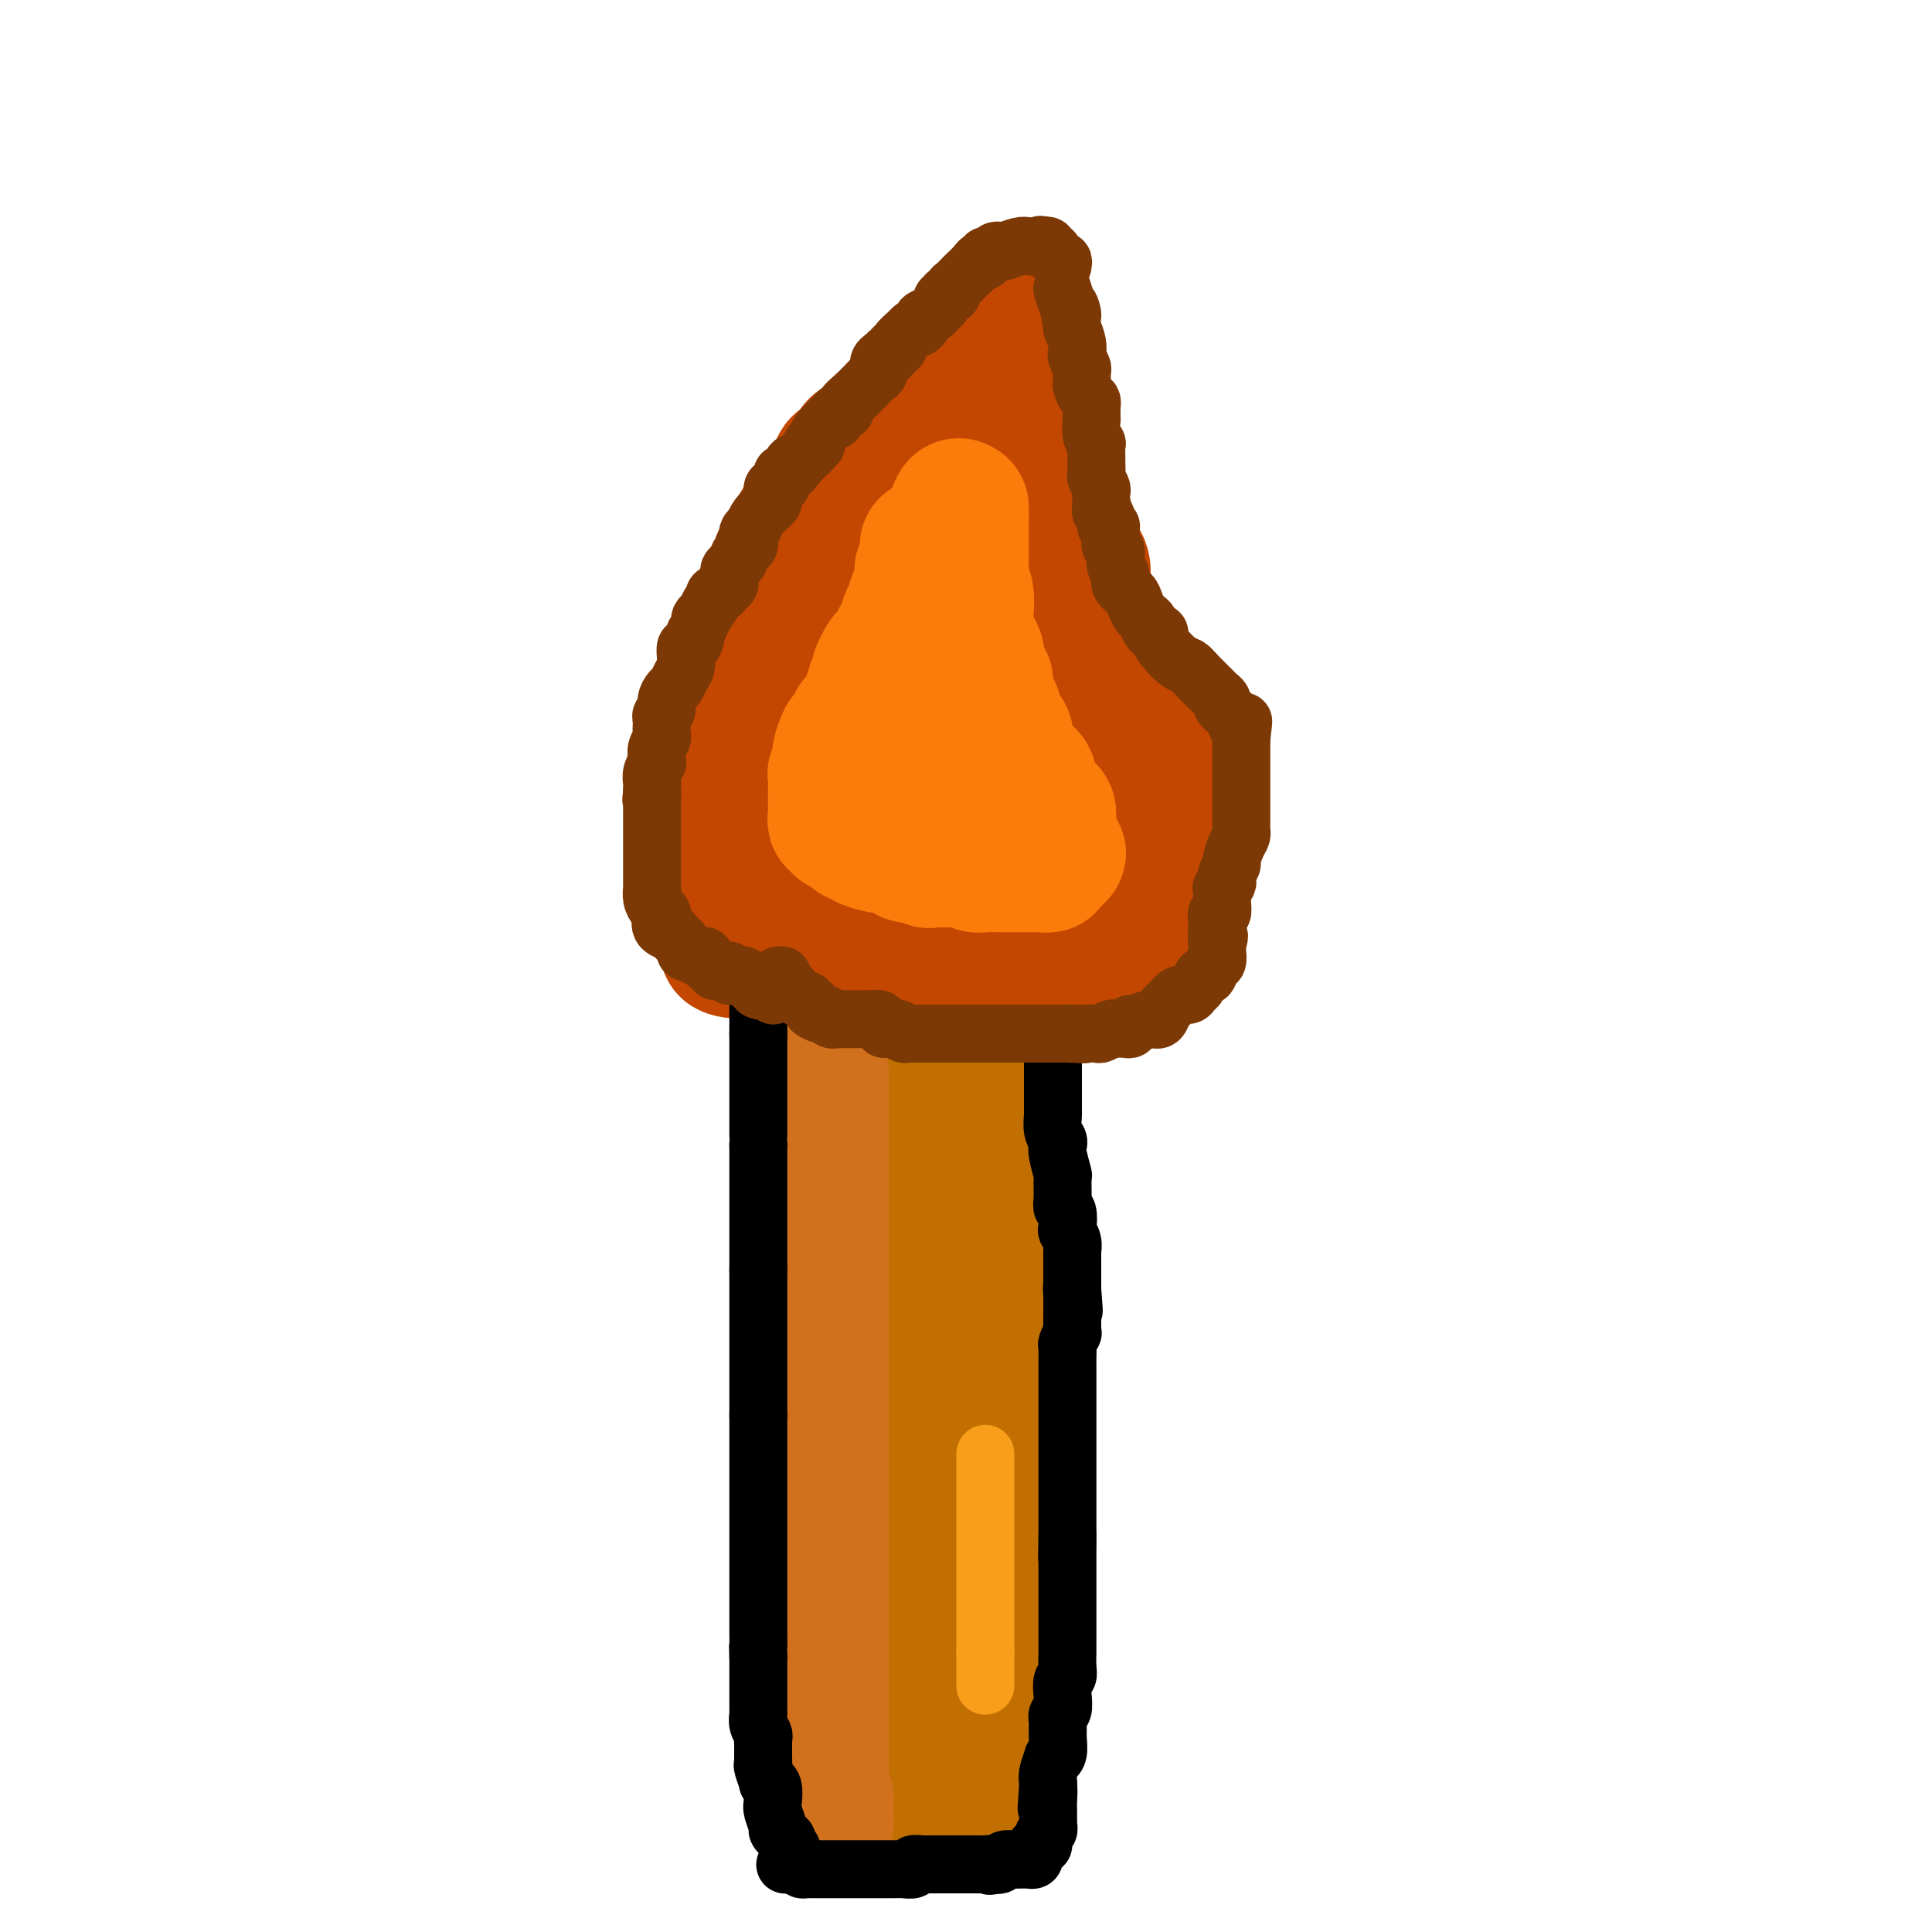 <svg viewBox='0 0 400 400' version='1.1' xmlns='http://www.w3.org/2000/svg' xmlns:xlink='http://www.w3.org/1999/xlink'><g fill='none' stroke='#C26F01' stroke-width='28' stroke-linecap='round' stroke-linejoin='round'><path d='M188,189c0.000,0.363 0.000,0.726 0,1c-0.000,0.274 -0.001,0.460 0,1c0.001,0.540 0.004,1.436 0,2c-0.004,0.564 -0.015,0.797 0,1c0.015,0.203 0.057,0.376 0,1c-0.057,0.624 -0.214,1.697 0,2c0.214,0.303 0.797,-0.165 1,0c0.203,0.165 0.026,0.964 0,2c-0.026,1.036 0.098,2.308 0,3c-0.098,0.692 -0.419,0.805 0,1c0.419,0.195 1.576,0.473 2,1c0.424,0.527 0.114,1.303 0,2c-0.114,0.697 -0.030,1.314 0,2c0.030,0.686 0.008,1.441 0,2c-0.008,0.559 -0.002,0.922 0,1c0.002,0.078 0.001,-0.131 0,0c-0.001,0.131 -0.002,0.601 0,1c0.002,0.399 0.007,0.728 0,1c-0.007,0.272 -0.026,0.486 0,1c0.026,0.514 0.098,1.326 0,2c-0.098,0.674 -0.366,1.210 0,2c0.366,0.790 1.366,1.836 2,3c0.634,1.164 0.902,2.447 1,3c0.098,0.553 0.026,0.375 0,1c-0.026,0.625 -0.007,2.054 0,3c0.007,0.946 0.002,1.408 0,2c-0.002,0.592 -0.001,1.313 0,2c0.001,0.687 0.000,1.339 0,2c-0.000,0.661 -0.000,1.330 0,2'/><path d='M194,236c0.928,7.336 0.249,2.177 0,1c-0.249,-1.177 -0.066,1.627 0,3c0.066,1.373 0.017,1.315 0,2c-0.017,0.685 -0.001,2.114 0,3c0.001,0.886 -0.014,1.228 0,2c0.014,0.772 0.056,1.974 0,3c-0.056,1.026 -0.211,1.874 0,4c0.211,2.126 0.789,5.528 1,7c0.211,1.472 0.057,1.012 0,1c-0.057,-0.012 -0.015,0.424 0,1c0.015,0.576 0.004,1.291 0,2c-0.004,0.709 -0.001,1.413 0,2c0.001,0.587 0.000,1.057 0,2c-0.000,0.943 -0.000,2.359 0,3c0.000,0.641 0.000,0.508 0,1c-0.000,0.492 -0.000,1.611 0,2c0.000,0.389 0.000,0.050 0,1c-0.000,0.950 -0.000,3.189 0,4c0.000,0.811 0.000,0.194 0,1c-0.000,0.806 -0.000,3.034 0,4c0.000,0.966 0.000,0.671 0,1c-0.000,0.329 -0.000,1.284 0,2c0.000,0.716 0.000,1.195 0,2c-0.000,0.805 -0.000,1.938 0,3c0.000,1.062 0.000,2.055 0,3c-0.000,0.945 -0.000,1.842 0,2c0.000,0.158 0.000,-0.425 0,0c-0.000,0.425 -0.000,1.856 0,3c0.000,1.144 0.000,2.000 0,3c-0.000,1.000 -0.000,2.143 0,3c0.000,0.857 0.000,1.429 0,2'/><path d='M195,309c0.155,12.100 0.042,5.850 0,4c-0.042,-1.850 -0.012,0.701 0,2c0.012,1.299 0.007,1.348 0,2c-0.007,0.652 -0.017,1.908 0,3c0.017,1.092 0.061,2.022 0,3c-0.061,0.978 -0.227,2.005 0,3c0.227,0.995 0.845,1.958 1,3c0.155,1.042 -0.155,2.162 0,3c0.155,0.838 0.774,1.394 1,2c0.226,0.606 0.060,1.262 0,2c-0.060,0.738 -0.012,1.556 0,2c0.012,0.444 -0.011,0.512 0,1c0.011,0.488 0.054,1.397 0,2c-0.054,0.603 -0.207,0.900 0,1c0.207,0.100 0.772,0.003 1,0c0.228,-0.003 0.118,0.090 0,1c-0.118,0.910 -0.243,2.639 0,4c0.243,1.361 0.853,2.356 1,3c0.147,0.644 -0.171,0.939 0,2c0.171,1.061 0.830,2.889 1,4c0.170,1.111 -0.151,1.504 0,2c0.151,0.496 0.772,1.093 1,2c0.228,0.907 0.061,2.124 0,3c-0.061,0.876 -0.016,1.412 0,2c0.016,0.588 0.004,1.230 0,2c-0.004,0.770 -0.001,1.669 0,2c0.001,0.331 0.000,0.095 0,0c-0.000,-0.095 -0.000,-0.047 0,0'/><path d='M201,369c0.929,9.261 0.253,2.414 0,-1c-0.253,-3.414 -0.082,-3.394 0,-4c0.082,-0.606 0.073,-1.836 0,-3c-0.073,-1.164 -0.212,-2.261 0,-3c0.212,-0.739 0.775,-1.118 1,-2c0.225,-0.882 0.113,-2.265 0,-3c-0.113,-0.735 -0.226,-0.822 0,-2c0.226,-1.178 0.793,-3.447 1,-4c0.207,-0.553 0.055,0.609 0,0c-0.055,-0.609 -0.015,-2.989 0,-4c0.015,-1.011 0.003,-0.653 0,-1c-0.003,-0.347 0.003,-1.398 0,-2c-0.003,-0.602 -0.015,-0.756 0,-1c0.015,-0.244 0.057,-0.579 0,-1c-0.057,-0.421 -0.211,-0.928 0,-2c0.211,-1.072 0.789,-2.708 1,-3c0.211,-0.292 0.057,0.759 0,-1c-0.057,-1.759 -0.015,-6.327 0,-9c0.015,-2.673 0.004,-3.452 0,-4c-0.004,-0.548 -0.001,-0.867 0,-2c0.001,-1.133 0.000,-3.081 0,-4c-0.000,-0.919 -0.000,-0.810 0,-1c0.000,-0.190 0.000,-0.681 0,-1c-0.000,-0.319 -0.000,-0.468 0,-1c0.000,-0.532 0.000,-1.446 0,-2c-0.000,-0.554 -0.000,-0.746 0,-1c0.000,-0.254 0.000,-0.568 0,-1c-0.000,-0.432 -0.000,-0.980 0,-2c0.000,-1.020 0.000,-2.510 0,-4'/><path d='M204,300c0.463,-10.971 0.120,-3.897 0,-2c-0.120,1.897 -0.018,-1.381 0,-3c0.018,-1.619 -0.048,-1.578 0,-2c0.048,-0.422 0.209,-1.306 0,-4c-0.209,-2.694 -0.788,-7.197 -1,-10c-0.212,-2.803 -0.057,-3.904 0,-5c0.057,-1.096 0.015,-2.185 0,-4c-0.015,-1.815 -0.004,-4.354 0,-6c0.004,-1.646 0.001,-2.397 0,-3c-0.001,-0.603 -0.000,-1.057 0,-2c0.000,-0.943 0.000,-2.375 0,-4c-0.000,-1.625 -0.000,-3.442 0,-5c0.000,-1.558 0.000,-2.855 0,-4c-0.000,-1.145 0.000,-2.138 0,-3c-0.000,-0.862 -0.000,-1.594 0,-2c0.000,-0.406 0.000,-0.485 0,-1c-0.000,-0.515 -0.001,-1.465 0,-2c0.001,-0.535 0.004,-0.656 0,-1c-0.004,-0.344 -0.015,-0.911 0,-2c0.015,-1.089 0.057,-2.698 0,-4c-0.057,-1.302 -0.211,-2.295 0,-3c0.211,-0.705 0.789,-1.120 1,-2c0.211,-0.880 0.057,-2.224 0,-3c-0.057,-0.776 -0.015,-0.986 0,-2c0.015,-1.014 0.004,-2.834 0,-4c-0.004,-1.166 -0.001,-1.678 0,-2c0.001,-0.322 0.000,-0.454 0,-1c-0.000,-0.546 -0.000,-1.507 0,-2c0.000,-0.493 0.000,-0.517 0,-1c-0.000,-0.483 -0.000,-1.424 0,-2c0.000,-0.576 0.000,-0.788 0,-1'/><path d='M204,208c-0.000,-14.577 -0.000,-5.018 0,-2c0.000,3.018 0.000,-0.504 0,-2c-0.000,-1.496 -0.000,-0.964 0,-1c0.000,-0.036 0.000,-0.640 0,-1c-0.000,-0.360 -0.000,-0.478 0,-1c0.000,-0.522 0.000,-1.449 0,-2c-0.000,-0.551 -0.000,-0.728 0,-1c0.000,-0.272 0.001,-0.641 0,-1c-0.001,-0.359 -0.003,-0.710 0,-1c0.003,-0.290 0.011,-0.521 0,-1c-0.011,-0.479 -0.041,-1.206 0,-2c0.041,-0.794 0.155,-1.655 0,-2c-0.155,-0.345 -0.577,-0.172 -1,0'/><path d='M203,191c-0.285,-2.585 -0.497,-0.549 -1,0c-0.503,0.549 -1.297,-0.389 -2,-1c-0.703,-0.611 -1.316,-0.896 -2,-1c-0.684,-0.104 -1.440,-0.028 -2,0c-0.560,0.028 -0.924,0.007 -1,0c-0.076,-0.007 0.137,0.002 0,0c-0.137,-0.002 -0.625,-0.013 -1,0c-0.375,0.013 -0.636,0.050 -1,0c-0.364,-0.050 -0.830,-0.185 -1,0c-0.170,0.185 -0.046,0.692 0,1c0.046,0.308 0.012,0.417 0,1c-0.012,0.583 -0.003,1.641 0,2c0.003,0.359 0.001,0.020 0,0c-0.001,-0.020 -0.000,0.278 0,1c0.000,0.722 0.000,1.866 0,3c-0.000,1.134 -0.000,2.257 0,4c0.000,1.743 0.000,4.104 0,5c-0.000,0.896 -0.000,0.326 0,1c0.000,0.674 0.000,2.593 0,4c-0.000,1.407 -0.000,2.302 0,3c0.000,0.698 0.000,1.199 0,2c-0.000,0.801 -0.000,1.900 0,3'/><path d='M192,219c0.088,5.561 0.808,4.463 1,4c0.192,-0.463 -0.145,-0.290 0,1c0.145,1.290 0.771,3.698 1,5c0.229,1.302 0.061,1.499 0,2c-0.061,0.501 -0.016,1.307 0,2c0.016,0.693 0.004,1.274 0,2c-0.004,0.726 -0.001,1.598 0,2c0.001,0.402 0.000,0.335 0,1c-0.000,0.665 -0.000,2.064 0,3c0.000,0.936 0.000,1.410 0,2c-0.000,0.590 -0.000,1.297 0,2c0.000,0.703 0.000,1.403 0,2c-0.000,0.597 -0.000,1.092 0,2c0.000,0.908 0.000,2.229 0,3c-0.000,0.771 -0.000,0.992 0,2c0.000,1.008 0.000,2.802 0,4c-0.000,1.198 -0.000,1.799 0,3c0.000,1.201 0.000,3.001 0,4c-0.000,0.999 -0.000,1.198 0,2c0.000,0.802 0.000,2.207 0,3c-0.000,0.793 -0.000,0.975 0,1c0.000,0.025 0.000,-0.105 0,1c-0.000,1.105 -0.000,3.446 0,4c0.000,0.554 0.000,-0.679 0,0c-0.000,0.679 -0.000,3.269 0,5c0.000,1.731 0.000,2.604 0,3c0.000,0.396 -0.000,0.316 0,1c0.000,0.684 0.000,2.132 0,3c0.000,0.868 -0.000,1.157 0,2c0.000,0.843 0.000,2.241 0,3c-0.000,0.759 0.000,0.880 0,1'/><path d='M194,294c0.309,12.417 0.083,5.960 0,4c-0.083,-1.960 -0.022,0.579 0,2c0.022,1.421 0.006,1.725 0,2c-0.006,0.275 -0.002,0.522 0,1c0.002,0.478 0.000,1.188 0,2c-0.000,0.812 -0.000,1.727 0,3c0.000,1.273 0.000,2.903 0,4c-0.000,1.097 -0.000,1.660 0,2c0.000,0.340 0.000,0.458 0,1c-0.000,0.542 -0.000,1.508 0,2c0.000,0.492 0.000,0.511 0,2c-0.000,1.489 -0.000,4.447 0,6c0.000,1.553 0.000,1.700 0,2c-0.000,0.300 -0.000,0.752 0,1c0.000,0.248 0.000,0.293 0,1c-0.000,0.707 -0.000,2.078 0,3c0.000,0.922 0.000,1.397 0,2c-0.000,0.603 -0.000,1.334 0,2c0.000,0.666 0.000,1.268 0,2c-0.000,0.732 -0.000,1.596 0,2c0.000,0.404 0.000,0.350 0,1c-0.000,0.650 -0.000,2.005 0,3c0.000,0.995 0.000,1.631 0,2c0.000,0.369 -0.000,0.470 0,1c0.000,0.530 0.000,1.490 0,2c0.000,0.510 -0.000,0.570 0,1c0.000,0.430 0.000,1.228 0,2c0.000,0.772 -0.000,1.516 0,2c0.000,0.484 0.000,0.707 0,1c0.000,0.293 -0.000,0.655 0,1c0.000,0.345 0.000,0.672 0,1'/><path d='M194,357c0.000,9.928 0.000,3.249 0,1c0.000,-2.249 0.000,-0.069 0,1c-0.000,1.069 0.000,1.027 0,1c0.000,-0.027 0.000,-0.039 0,0c0.000,0.039 0.000,0.129 0,1c0.000,0.871 0.000,2.522 0,3c0.000,0.478 0.000,-0.217 0,0c0.000,0.217 0.000,1.348 0,2c-0.000,0.652 0.000,0.826 0,1'/><path d='M194,367c-0.000,1.710 -0.001,0.984 0,1c0.001,0.016 0.003,0.775 0,1c-0.003,0.225 -0.011,-0.084 0,0c0.011,0.084 0.041,0.561 0,1c-0.041,0.439 -0.155,0.840 0,1c0.155,0.160 0.577,0.080 1,0'/><path d='M195,371c0.107,0.619 -0.126,0.166 0,0c0.126,-0.166 0.612,-0.045 1,0c0.388,0.045 0.678,0.013 1,0c0.322,-0.013 0.675,-0.006 1,0c0.325,0.006 0.623,0.012 1,0c0.377,-0.012 0.832,-0.042 1,0c0.168,0.042 0.048,0.155 0,0c-0.048,-0.155 -0.024,-0.577 0,-1'/><path d='M200,370c0.774,-0.394 0.207,-0.879 0,-1c-0.207,-0.121 -0.056,0.123 0,0c0.056,-0.123 0.015,-0.611 0,-1c-0.015,-0.389 -0.004,-0.678 0,-1c0.004,-0.322 0.001,-0.678 0,-1c-0.001,-0.322 -0.000,-0.611 0,-1c0.000,-0.389 0.000,-0.878 0,-1c-0.000,-0.122 -0.000,0.122 0,0c0.000,-0.122 0.000,-0.610 0,-1c-0.000,-0.390 -0.000,-0.680 0,-1c0.000,-0.320 0.000,-0.668 0,-1c-0.000,-0.332 -0.000,-0.649 0,-1c0.000,-0.351 0.000,-0.737 0,-1c-0.000,-0.263 -0.000,-0.401 0,-1c0.000,-0.599 0.000,-1.657 0,-2c-0.000,-0.343 -0.000,0.028 0,0c0.000,-0.028 0.000,-0.455 0,-1c-0.000,-0.545 -0.000,-1.207 0,-2c0.000,-0.793 0.000,-1.718 0,-2c-0.000,-0.282 -0.000,0.079 0,0c0.000,-0.079 0.000,-0.599 0,-1c-0.000,-0.401 -0.000,-0.685 0,-1c0.000,-0.315 0.000,-0.661 0,-1c-0.000,-0.339 -0.000,-0.669 0,-1'/><path d='M200,347c0.000,-3.527 0.000,-0.843 0,0c0.000,0.843 0.000,-0.155 0,-1c0.000,-0.845 0.000,-1.536 0,-2c0.000,-0.464 0.000,-0.702 0,-1c0.000,-0.298 0.000,-0.656 0,-1c0.000,-0.344 0.000,-0.673 0,-1c0.000,-0.327 0.000,-0.651 0,-1c0.000,-0.349 0.000,-0.724 0,-1c0.000,-0.276 0.000,-0.454 0,-1c0.000,-0.546 0.000,-1.459 0,-2c0.000,-0.541 0.000,-0.711 0,-1c0.000,-0.289 0.000,-0.696 0,-1c-0.000,-0.304 0.000,-0.503 0,-1c0.000,-0.497 0.000,-1.292 0,-2c0.000,-0.708 -0.000,-1.331 0,-2c0.000,-0.669 0.000,-1.386 0,-2c0.000,-0.614 -0.000,-1.124 0,-2c0.000,-0.876 0.000,-2.118 0,-3c0.000,-0.882 -0.000,-1.406 0,-2c0.000,-0.594 0.000,-1.259 0,-2c0.000,-0.741 -0.000,-1.558 0,-2c0.000,-0.442 0.000,-0.510 0,-1c0.000,-0.490 -0.000,-1.401 0,-2c0.000,-0.599 0.000,-0.885 0,-1c-0.000,-0.115 0.000,-0.057 0,0'/><path d='M200,312c0.000,-5.533 0.000,-1.864 0,-1c0.000,0.864 0.000,-1.077 0,-2c0.000,-0.923 0.000,-0.829 0,-1c0.000,-0.171 0.000,-0.606 0,-1c0.000,-0.394 0.000,-0.748 0,-1c0.000,-0.252 0.000,-0.403 0,-1c0.000,-0.597 0.000,-1.640 0,-2c0.000,-0.360 0.000,-0.036 0,-1c0.000,-0.964 0.000,-3.215 0,-4c0.000,-0.785 0.000,-0.104 0,0c0.000,0.104 0.000,-0.367 0,-1c0.000,-0.633 0.000,-1.426 0,-2c-0.000,-0.574 0.000,-0.928 0,-1c0.000,-0.072 0.000,0.136 0,0c0.000,-0.136 -0.000,-0.618 0,-1c0.000,-0.382 0.000,-0.665 0,-1c0.000,-0.335 -0.000,-0.723 0,-1c0.000,-0.277 0.000,-0.444 0,-1c0.000,-0.556 -0.000,-1.502 0,-2c0.000,-0.498 0.000,-0.549 0,-1c0.000,-0.451 -0.000,-1.301 0,-2c0.000,-0.699 0.000,-1.248 0,-2c0.000,-0.752 -0.000,-1.707 0,-2c0.000,-0.293 0.000,0.076 0,0c0.000,-0.076 -0.000,-0.598 0,-1c0.000,-0.402 0.000,-0.685 0,-1c0.000,-0.315 -0.000,-0.662 0,-1c0.000,-0.338 0.000,-0.668 0,-1c-0.000,-0.332 0.000,-0.666 0,-1'/><path d='M200,276c0.000,-6.202 0.000,-3.707 0,-3c0.000,0.707 0.000,-0.374 0,-1c0.000,-0.626 0.000,-0.795 0,-1c0.000,-0.205 0.000,-0.445 0,-1c0.000,-0.555 0.000,-1.426 0,-2c0.000,-0.574 0.000,-0.850 0,-2c0.000,-1.150 0.000,-3.174 0,-4c0.000,-0.826 0.000,-0.453 0,-1c0.000,-0.547 0.000,-2.013 0,-3c0.000,-0.987 0.000,-1.494 0,-2c0.000,-0.506 0.000,-1.010 0,-2c0.000,-0.990 0.000,-2.465 0,-3c-0.000,-0.535 0.000,-0.128 0,-1c0.000,-0.872 0.000,-3.022 0,-4c0.000,-0.978 -0.000,-0.785 0,-1c0.000,-0.215 0.000,-0.837 0,-2c0.000,-1.163 -0.000,-2.868 0,-4c0.000,-1.132 0.000,-1.692 0,-2c0.000,-0.308 -0.000,-0.366 0,-1c0.000,-0.634 0.000,-1.845 0,-3c0.000,-1.155 -0.000,-2.255 0,-3c0.000,-0.745 0.000,-1.135 0,-2c0.000,-0.865 -0.000,-2.204 0,-3c0.000,-0.796 0.000,-1.047 0,-2c0.000,-0.953 -0.000,-2.608 0,-4c0.000,-1.392 0.000,-2.522 0,-3c0.000,-0.478 -0.000,-0.303 0,-1c0.000,-0.697 0.000,-2.264 0,-3c0.000,-0.736 -0.000,-0.639 0,-1c0.000,-0.361 0.000,-1.181 0,-2'/><path d='M200,209c0.000,-10.800 0.000,-4.300 0,-2c0.000,2.300 0.000,0.399 0,-1c0.000,-1.399 0.000,-2.297 0,-3c0.000,-0.703 0.000,-1.211 0,-2c0.000,-0.789 0.000,-1.858 0,-3c0.000,-1.142 0.000,-2.358 0,-3c0.000,-0.642 0.000,-0.711 0,-1c0.000,-0.289 0.000,-0.797 0,-1c0.000,-0.203 0.000,-0.102 0,0'/></g>
<g fill='none' stroke='#C34701' stroke-width='28' stroke-linecap='round' stroke-linejoin='round'><path d='M200,188c-0.438,-0.120 -0.877,-0.239 -1,0c-0.123,0.239 0.069,0.837 0,1c-0.069,0.163 -0.400,-0.110 -1,0c-0.600,0.110 -1.470,0.604 -2,1c-0.530,0.396 -0.720,0.695 -1,1c-0.280,0.305 -0.649,0.618 -1,1c-0.351,0.382 -0.686,0.834 -1,1c-0.314,0.166 -0.609,0.045 -1,0c-0.391,-0.045 -0.877,-0.013 -1,0c-0.123,0.013 0.117,0.007 0,0c-0.117,-0.007 -0.590,-0.016 -1,0c-0.410,0.016 -0.758,0.057 -1,0c-0.242,-0.057 -0.379,-0.212 -1,0c-0.621,0.212 -1.724,0.793 -2,1c-0.276,0.207 0.277,0.041 0,0c-0.277,-0.041 -1.383,0.041 -2,0c-0.617,-0.041 -0.743,-0.207 -1,0c-0.257,0.207 -0.643,0.788 -1,1c-0.357,0.212 -0.683,0.057 -1,0c-0.317,-0.057 -0.623,-0.015 -1,0c-0.377,0.015 -0.824,0.004 -1,0c-0.176,-0.004 -0.079,-0.001 -1,0c-0.921,0.001 -2.859,0.000 -4,0c-1.141,-0.000 -1.485,0.001 -2,0c-0.515,-0.001 -1.202,-0.003 -2,0c-0.798,0.003 -1.709,0.011 -2,0c-0.291,-0.011 0.037,-0.041 0,0c-0.037,0.041 -0.439,0.155 -1,0c-0.561,-0.155 -1.280,-0.577 -2,-1'/><path d='M165,194c-2.648,-0.377 -1.269,-0.818 -1,-1c0.269,-0.182 -0.572,-0.105 -1,0c-0.428,0.105 -0.445,0.240 -1,0c-0.555,-0.240 -1.650,-0.853 -2,-1c-0.350,-0.147 0.046,0.172 0,0c-0.046,-0.172 -0.534,-0.835 -1,-1c-0.466,-0.165 -0.909,0.167 -1,0c-0.091,-0.167 0.172,-0.832 0,-1c-0.172,-0.168 -0.778,0.163 -1,0c-0.222,-0.163 -0.058,-0.818 0,-1c0.058,-0.182 0.012,0.111 0,0c-0.012,-0.111 0.011,-0.627 0,-1c-0.011,-0.373 -0.056,-0.605 0,-1c0.056,-0.395 0.211,-0.953 0,-1c-0.211,-0.047 -0.789,0.418 -1,0c-0.211,-0.418 -0.055,-1.717 0,-2c0.055,-0.283 0.011,0.451 0,0c-0.011,-0.451 0.012,-2.087 0,-3c-0.012,-0.913 -0.059,-1.103 0,-1c0.059,0.103 0.223,0.499 0,-1c-0.223,-1.499 -0.834,-4.895 -1,-7c-0.166,-2.105 0.113,-2.920 0,-5c-0.113,-2.080 -0.618,-5.423 -1,-9c-0.382,-3.577 -0.641,-7.386 -1,-9c-0.359,-1.614 -0.817,-1.033 -1,-1c-0.183,0.033 -0.092,-0.484 0,-1'/><path d='M152,147c-0.774,-6.981 -0.208,-3.433 0,-2c0.208,1.433 0.059,0.750 0,0c-0.059,-0.750 -0.027,-1.566 0,-2c0.027,-0.434 0.050,-0.485 0,-1c-0.050,-0.515 -0.172,-1.494 0,-2c0.172,-0.506 0.638,-0.538 1,-1c0.362,-0.462 0.621,-1.355 1,-3c0.379,-1.645 0.879,-4.043 1,-5c0.121,-0.957 -0.136,-0.473 0,-1c0.136,-0.527 0.667,-2.066 1,-3c0.333,-0.934 0.469,-1.262 1,-2c0.531,-0.738 1.457,-1.885 2,-3c0.543,-1.115 0.704,-2.198 1,-3c0.296,-0.802 0.727,-1.324 1,-2c0.273,-0.676 0.390,-1.505 1,-2c0.610,-0.495 1.715,-0.656 2,-1c0.285,-0.344 -0.250,-0.870 0,-2c0.250,-1.130 1.285,-2.862 2,-4c0.715,-1.138 1.109,-1.682 2,-3c0.891,-1.318 2.280,-3.410 3,-4c0.720,-0.590 0.770,0.323 1,0c0.230,-0.323 0.640,-1.880 1,-3c0.360,-1.120 0.671,-1.802 1,-2c0.329,-0.198 0.676,0.088 1,0c0.324,-0.088 0.626,-0.549 1,-1c0.374,-0.451 0.821,-0.892 1,-1c0.179,-0.108 0.089,0.115 0,0c-0.089,-0.115 -0.178,-0.569 0,-1c0.178,-0.431 0.622,-0.837 1,-1c0.378,-0.163 0.689,-0.081 1,0'/><path d='M179,92c3.687,-5.377 1.406,-1.320 1,0c-0.406,1.320 1.064,-0.097 2,-1c0.936,-0.903 1.340,-1.293 2,-2c0.660,-0.707 1.577,-1.731 2,-2c0.423,-0.269 0.351,0.216 1,0c0.649,-0.216 2.020,-1.132 3,-2c0.980,-0.868 1.570,-1.686 2,-2c0.430,-0.314 0.702,-0.122 1,0c0.298,0.122 0.623,0.173 1,0c0.377,-0.173 0.808,-0.572 1,-1c0.192,-0.428 0.147,-0.885 0,-1c-0.147,-0.115 -0.394,0.113 0,0c0.394,-0.113 1.430,-0.566 2,-1c0.570,-0.434 0.675,-0.849 1,-1c0.325,-0.151 0.872,-0.038 1,0c0.128,0.038 -0.161,-0.000 0,0c0.161,0.000 0.774,0.039 1,0c0.226,-0.039 0.065,-0.154 0,0c-0.065,0.154 -0.032,0.577 0,1'/><path d='M200,80c3.249,-1.573 0.871,0.496 0,2c-0.871,1.504 -0.233,2.445 0,3c0.233,0.555 0.063,0.725 0,1c-0.063,0.275 -0.018,0.654 0,1c0.018,0.346 0.007,0.658 0,1c-0.007,0.342 -0.012,0.713 0,1c0.012,0.287 0.040,0.489 0,1c-0.040,0.511 -0.147,1.331 0,2c0.147,0.669 0.547,1.186 1,2c0.453,0.814 0.958,1.925 1,3c0.042,1.075 -0.381,2.116 0,3c0.381,0.884 1.565,1.613 2,2c0.435,0.387 0.121,0.432 0,1c-0.121,0.568 -0.047,1.657 0,2c0.047,0.343 0.068,-0.061 0,0c-0.068,0.061 -0.225,0.588 0,1c0.225,0.412 0.832,0.709 1,1c0.168,0.291 -0.103,0.575 0,1c0.103,0.425 0.580,0.990 1,1c0.420,0.010 0.785,-0.534 1,0c0.215,0.534 0.281,2.145 1,3c0.719,0.855 2.090,0.953 3,2c0.910,1.047 1.358,3.041 2,4c0.642,0.959 1.477,0.882 2,1c0.523,0.118 0.735,0.430 1,1c0.265,0.570 0.585,1.399 1,2c0.415,0.601 0.926,0.976 1,1c0.074,0.024 -0.288,-0.301 0,0c0.288,0.301 1.225,1.229 2,2c0.775,0.771 1.387,1.386 2,2'/><path d='M222,127c2.541,2.853 0.394,0.485 0,0c-0.394,-0.485 0.965,0.914 2,2c1.035,1.086 1.748,1.861 2,2c0.252,0.139 0.045,-0.356 0,0c-0.045,0.356 0.072,1.563 0,2c-0.072,0.437 -0.332,0.103 0,1c0.332,0.897 1.256,3.024 2,4c0.744,0.976 1.310,0.799 2,2c0.690,1.201 1.506,3.778 2,5c0.494,1.222 0.665,1.089 1,2c0.335,0.911 0.833,2.865 1,4c0.167,1.135 0.004,1.451 0,2c-0.004,0.549 0.151,1.331 1,3c0.849,1.669 2.393,4.226 3,6c0.607,1.774 0.278,2.766 1,5c0.722,2.234 2.494,5.712 3,7c0.506,1.288 -0.254,0.388 0,1c0.254,0.612 1.521,2.738 2,4c0.479,1.262 0.170,1.662 0,2c-0.170,0.338 -0.199,0.615 0,1c0.199,0.385 0.628,0.877 0,1c-0.628,0.123 -2.311,-0.122 -3,0c-0.689,0.122 -0.382,0.610 -1,1c-0.618,0.390 -2.161,0.683 -3,1c-0.839,0.317 -0.973,0.660 -2,1c-1.027,0.340 -2.945,0.679 -4,1c-1.055,0.321 -1.246,0.625 -2,1c-0.754,0.375 -2.073,0.821 -3,1c-0.927,0.179 -1.464,0.089 -2,0'/><path d='M224,189c-3.311,1.266 -1.590,0.931 -2,1c-0.410,0.069 -2.952,0.543 -4,1c-1.048,0.457 -0.601,0.896 -1,1c-0.399,0.104 -1.644,-0.126 -3,0c-1.356,0.126 -2.822,0.608 -4,1c-1.178,0.392 -2.067,0.692 -3,1c-0.933,0.308 -1.911,0.622 -3,1c-1.089,0.378 -2.290,0.820 -3,1c-0.710,0.180 -0.928,0.100 -1,0c-0.072,-0.100 0.003,-0.219 -1,0c-1.003,0.219 -3.084,0.777 -4,1c-0.916,0.223 -0.668,0.112 -1,0c-0.332,-0.112 -1.245,-0.226 -3,0c-1.755,0.226 -4.353,0.793 -6,1c-1.647,0.207 -2.342,0.056 -3,0c-0.658,-0.056 -1.280,-0.015 -2,0c-0.720,0.015 -1.538,0.004 -2,0c-0.462,-0.004 -0.567,-0.001 -1,0c-0.433,0.001 -1.194,0.000 -2,0c-0.806,-0.000 -1.656,-0.000 -2,0c-0.344,0.000 -0.184,0.001 0,0c0.184,-0.001 0.390,-0.004 -1,0c-1.390,0.004 -4.375,0.015 -6,0c-1.625,-0.015 -1.888,-0.057 -2,0c-0.112,0.057 -0.072,0.211 -1,0c-0.928,-0.211 -2.822,-0.789 -4,-1c-1.178,-0.211 -1.639,-0.057 -2,0c-0.361,0.057 -0.623,0.015 -1,0c-0.377,-0.015 -0.871,-0.004 -1,0c-0.129,0.004 0.106,0.001 0,0c-0.106,-0.001 -0.553,-0.001 -1,0'/><path d='M154,197c-6.448,-0.405 -2.068,-1.416 -1,-2c1.068,-0.584 -1.177,-0.739 -2,-1c-0.823,-0.261 -0.224,-0.628 0,-1c0.224,-0.372 0.074,-0.747 0,-1c-0.074,-0.253 -0.072,-0.382 0,-1c0.072,-0.618 0.216,-1.723 0,-2c-0.216,-0.277 -0.790,0.275 -1,0c-0.210,-0.275 -0.056,-1.379 0,-2c0.056,-0.621 0.012,-0.761 0,-1c-0.012,-0.239 0.007,-0.578 0,-1c-0.007,-0.422 -0.040,-0.929 0,-1c0.040,-0.071 0.151,0.293 0,0c-0.151,-0.293 -0.566,-1.244 -1,-2c-0.434,-0.756 -0.887,-1.316 -1,-2c-0.113,-0.684 0.113,-1.493 0,-2c-0.113,-0.507 -0.566,-0.712 -1,-1c-0.434,-0.288 -0.849,-0.658 -1,-1c-0.151,-0.342 -0.040,-0.655 0,-1c0.040,-0.345 0.007,-0.722 0,-1c-0.007,-0.278 0.012,-0.455 0,-1c-0.012,-0.545 -0.056,-1.456 0,-2c0.056,-0.544 0.211,-0.721 0,-1c-0.211,-0.279 -0.789,-0.660 -1,-1c-0.211,-0.340 -0.057,-0.640 0,-1c0.057,-0.360 0.015,-0.779 0,-1c-0.015,-0.221 -0.004,-0.245 0,-1c0.004,-0.755 0.001,-2.242 0,-3c-0.001,-0.758 -0.000,-0.788 0,-1c0.000,-0.212 0.000,-0.606 0,-1'/><path d='M145,161c-1.397,-5.925 -0.389,-2.737 0,-2c0.389,0.737 0.161,-0.976 0,-2c-0.161,-1.024 -0.253,-1.358 0,-2c0.253,-0.642 0.852,-1.590 1,-2c0.148,-0.410 -0.153,-0.281 0,-1c0.153,-0.719 0.762,-2.286 1,-3c0.238,-0.714 0.106,-0.575 0,-1c-0.106,-0.425 -0.187,-1.413 0,-2c0.187,-0.587 0.643,-0.773 1,-1c0.357,-0.227 0.617,-0.494 1,-1c0.383,-0.506 0.889,-1.252 1,-2c0.111,-0.748 -0.174,-1.500 0,-2c0.174,-0.500 0.807,-0.749 1,-1c0.193,-0.251 -0.055,-0.504 0,-1c0.055,-0.496 0.414,-1.235 1,-2c0.586,-0.765 1.399,-1.556 2,-2c0.601,-0.444 0.992,-0.543 1,-1c0.008,-0.457 -0.365,-1.274 0,-2c0.365,-0.726 1.469,-1.361 2,-2c0.531,-0.639 0.490,-1.280 1,-2c0.510,-0.720 1.572,-1.517 2,-2c0.428,-0.483 0.224,-0.651 0,-1c-0.224,-0.349 -0.467,-0.880 0,-1c0.467,-0.120 1.645,0.172 2,0c0.355,-0.172 -0.112,-0.807 0,-1c0.112,-0.193 0.803,0.055 1,0c0.197,-0.055 -0.099,-0.412 0,-1c0.099,-0.588 0.594,-1.405 1,-2c0.406,-0.595 0.725,-0.968 1,-1c0.275,-0.032 0.507,0.277 1,0c0.493,-0.277 1.246,-1.138 2,-2'/><path d='M168,116c2.363,-3.556 0.271,-2.447 0,-2c-0.271,0.447 1.279,0.233 2,0c0.721,-0.233 0.614,-0.486 1,-1c0.386,-0.514 1.267,-1.288 2,-2c0.733,-0.712 1.318,-1.363 2,-2c0.682,-0.637 1.461,-1.259 2,-2c0.539,-0.741 0.839,-1.602 1,-2c0.161,-0.398 0.184,-0.334 1,-1c0.816,-0.666 2.424,-2.061 3,-3c0.576,-0.939 0.119,-1.420 0,-2c-0.119,-0.580 0.101,-1.257 1,-2c0.899,-0.743 2.478,-1.550 3,-2c0.522,-0.450 -0.014,-0.541 0,-1c0.014,-0.459 0.577,-1.286 1,-2c0.423,-0.714 0.706,-1.314 1,-2c0.294,-0.686 0.600,-1.459 1,-2c0.400,-0.541 0.896,-0.851 1,-1c0.104,-0.149 -0.183,-0.135 0,0c0.183,0.135 0.835,0.393 1,0c0.165,-0.393 -0.158,-1.436 0,-2c0.158,-0.564 0.798,-0.648 1,-1c0.202,-0.352 -0.034,-0.972 0,-1c0.034,-0.028 0.338,0.536 1,0c0.662,-0.536 1.683,-2.171 2,-3c0.317,-0.829 -0.069,-0.852 0,-1c0.069,-0.148 0.593,-0.421 1,-1c0.407,-0.579 0.697,-1.465 1,-2c0.303,-0.535 0.620,-0.721 1,-1c0.380,-0.279 0.823,-0.651 1,-1c0.177,-0.349 0.089,-0.674 0,-1'/><path d='M199,73c2.807,-4.737 1.325,-2.578 1,-2c-0.325,0.578 0.505,-0.423 1,-1c0.495,-0.577 0.653,-0.730 1,-1c0.347,-0.270 0.884,-0.658 1,-1c0.116,-0.342 -0.190,-0.637 0,-1c0.190,-0.363 0.874,-0.794 1,-1c0.126,-0.206 -0.306,-0.188 0,0c0.306,0.188 1.350,0.545 2,0c0.650,-0.545 0.906,-1.993 1,-2c0.094,-0.007 0.027,1.427 0,2c-0.027,0.573 -0.013,0.287 0,0'/><path d='M207,66c1.239,-0.888 0.336,0.392 0,1c-0.336,0.608 -0.105,0.544 0,1c0.105,0.456 0.084,1.432 0,2c-0.084,0.568 -0.231,0.729 0,1c0.231,0.271 0.839,0.651 1,1c0.161,0.349 -0.125,0.668 0,2c0.125,1.332 0.661,3.677 1,5c0.339,1.323 0.482,1.624 1,2c0.518,0.376 1.411,0.826 2,2c0.589,1.174 0.874,3.074 1,4c0.126,0.926 0.093,0.880 0,1c-0.093,0.120 -0.245,0.405 0,1c0.245,0.595 0.888,1.501 1,2c0.112,0.499 -0.307,0.592 0,1c0.307,0.408 1.339,1.130 2,2c0.661,0.870 0.951,1.888 1,2c0.049,0.112 -0.142,-0.680 0,0c0.142,0.680 0.617,2.834 1,4c0.383,1.166 0.675,1.343 1,2c0.325,0.657 0.683,1.793 1,3c0.317,1.207 0.593,2.486 1,4c0.407,1.514 0.946,3.263 1,4c0.054,0.737 -0.375,0.462 0,1c0.375,0.538 1.554,1.890 2,3c0.446,1.110 0.158,1.979 0,3c-0.158,1.021 -0.186,2.193 0,3c0.186,0.807 0.586,1.249 1,2c0.414,0.751 0.843,1.809 1,2c0.157,0.191 0.042,-0.487 0,0c-0.042,0.487 -0.012,2.139 0,3c0.012,0.861 0.006,0.930 0,1'/><path d='M226,131c3.161,10.639 1.564,4.737 1,3c-0.564,-1.737 -0.095,0.693 0,2c0.095,1.307 -0.185,1.492 0,2c0.185,0.508 0.834,1.341 1,2c0.166,0.659 -0.152,1.146 0,2c0.152,0.854 0.773,2.077 1,3c0.227,0.923 0.061,1.547 0,2c-0.061,0.453 -0.015,0.737 0,1c0.015,0.263 0.001,0.507 0,1c-0.001,0.493 0.010,1.236 0,2c-0.010,0.764 -0.043,1.550 0,2c0.043,0.450 0.162,0.563 0,1c-0.162,0.437 -0.605,1.197 -1,2c-0.395,0.803 -0.741,1.650 -1,2c-0.259,0.350 -0.430,0.203 -1,1c-0.570,0.797 -1.539,2.536 -2,3c-0.461,0.464 -0.415,-0.349 -1,0c-0.585,0.349 -1.802,1.859 -3,3c-1.198,1.141 -2.376,1.913 -3,2c-0.624,0.087 -0.693,-0.513 -2,0c-1.307,0.513 -3.852,2.137 -6,3c-2.148,0.863 -3.898,0.963 -5,1c-1.102,0.037 -1.555,0.010 -2,0c-0.445,-0.010 -0.882,-0.003 -2,0c-1.118,0.003 -2.916,0.000 -4,0c-1.084,-0.000 -1.453,0.001 -3,0c-1.547,-0.001 -4.271,-0.006 -7,0c-2.729,0.006 -5.463,0.022 -8,0c-2.537,-0.022 -4.875,-0.083 -6,0c-1.125,0.083 -1.036,0.309 -1,0c0.036,-0.309 0.018,-1.155 0,-2'/><path d='M171,169c-5.331,-0.661 -2.157,-1.312 -1,-2c1.157,-0.688 0.298,-1.412 0,-3c-0.298,-1.588 -0.036,-4.038 0,-6c0.036,-1.962 -0.153,-3.434 0,-5c0.153,-1.566 0.650,-3.227 1,-4c0.350,-0.773 0.553,-0.660 1,-2c0.447,-1.340 1.137,-4.133 2,-6c0.863,-1.867 1.900,-2.808 3,-4c1.100,-1.192 2.263,-2.636 3,-4c0.737,-1.364 1.049,-2.649 4,-6c2.951,-3.351 8.541,-8.767 11,-12c2.459,-3.233 1.788,-4.283 2,-5c0.212,-0.717 1.307,-1.102 2,-2c0.693,-0.898 0.986,-2.307 1,-2c0.014,0.307 -0.249,2.332 0,3c0.249,0.668 1.010,-0.022 0,3c-1.010,3.022 -3.791,9.755 -5,13c-1.209,3.245 -0.846,3.002 -2,9c-1.154,5.998 -3.827,18.238 -5,24c-1.173,5.762 -0.848,5.047 -1,6c-0.152,0.953 -0.783,3.575 -1,5c-0.217,1.425 -0.020,1.653 0,2c0.020,0.347 -0.137,0.813 0,1c0.137,0.187 0.569,0.093 1,0'/><path d='M187,172c-0.862,10.176 2.985,3.617 9,-1c6.015,-4.617 14.200,-7.293 18,-9c3.800,-1.707 3.214,-2.446 4,-4c0.786,-1.554 2.943,-3.923 4,-5c1.057,-1.077 1.015,-0.863 1,-1c-0.015,-0.137 -0.003,-0.625 0,-1c0.003,-0.375 -0.003,-0.636 0,-1c0.003,-0.364 0.015,-0.832 0,-1c-0.015,-0.168 -0.056,-0.035 0,-1c0.056,-0.965 0.207,-3.029 0,-5c-0.207,-1.971 -0.774,-3.849 -1,-5c-0.226,-1.151 -0.110,-1.577 0,-2c0.110,-0.423 0.213,-0.845 0,-1c-0.213,-0.155 -0.743,-0.042 -1,0c-0.257,0.042 -0.241,0.014 -1,0c-0.759,-0.014 -2.294,-0.015 -3,0c-0.706,0.015 -0.582,0.046 -1,0c-0.418,-0.046 -1.379,-0.167 -2,0c-0.621,0.167 -0.902,0.623 -1,1c-0.098,0.377 -0.013,0.674 0,1c0.013,0.326 -0.047,0.681 0,1c0.047,0.319 0.202,0.602 0,1c-0.202,0.398 -0.761,0.910 -1,1c-0.239,0.090 -0.157,-0.244 0,0c0.157,0.244 0.388,1.066 0,2c-0.388,0.934 -1.397,1.981 -2,3c-0.603,1.019 -0.802,2.009 -1,3'/><path d='M209,148c-1.441,4.668 -2.545,9.839 -3,12c-0.455,2.161 -0.261,1.311 0,1c0.261,-0.311 0.588,-0.083 1,0c0.412,0.083 0.910,0.021 1,0c0.090,-0.021 -0.226,-0.001 0,0c0.226,0.001 0.996,-0.018 2,0c1.004,0.018 2.242,0.071 3,0c0.758,-0.071 1.036,-0.267 3,-1c1.964,-0.733 5.615,-2.004 8,-3c2.385,-0.996 3.505,-1.717 4,-2c0.495,-0.283 0.367,-0.128 1,0c0.633,0.128 2.028,0.229 3,0c0.972,-0.229 1.520,-0.790 2,-1c0.480,-0.210 0.893,-0.071 1,0c0.107,0.071 -0.090,0.073 0,0c0.090,-0.073 0.468,-0.222 1,0c0.532,0.222 1.218,0.815 2,1c0.782,0.185 1.660,-0.039 2,0c0.340,0.039 0.143,0.340 0,1c-0.143,0.660 -0.231,1.678 0,2c0.231,0.322 0.780,-0.051 1,0c0.220,0.051 0.110,0.525 0,1'/><path d='M241,159c0.884,0.943 0.093,0.802 0,1c-0.093,0.198 0.511,0.737 1,1c0.489,0.263 0.863,0.252 1,1c0.137,0.748 0.036,2.255 0,3c-0.036,0.745 -0.006,0.728 0,1c0.006,0.272 -0.013,0.834 0,1c0.013,0.166 0.056,-0.062 0,0c-0.056,0.062 -0.211,0.416 0,1c0.211,0.584 0.788,1.399 1,2c0.212,0.601 0.061,0.988 0,1c-0.061,0.012 -0.030,-0.352 0,0c0.030,0.352 0.061,1.418 0,2c-0.061,0.582 -0.212,0.678 0,1c0.212,0.322 0.789,0.868 1,1c0.211,0.132 0.057,-0.151 0,0c-0.057,0.151 -0.015,0.737 0,1c0.015,0.263 0.004,0.203 0,1c-0.004,0.797 -0.001,2.451 0,3c0.001,0.549 0.000,-0.007 0,0c-0.000,0.007 -0.000,0.576 0,1c0.000,0.424 0.001,0.704 0,1c-0.001,0.296 -0.004,0.608 0,1c0.004,0.392 0.016,0.864 0,1c-0.016,0.136 -0.060,-0.065 0,0c0.060,0.065 0.223,0.395 0,1c-0.223,0.605 -0.833,1.484 -1,2c-0.167,0.516 0.110,0.669 0,1c-0.110,0.331 -0.607,0.841 -1,1c-0.393,0.159 -0.683,-0.034 -1,0c-0.317,0.034 -0.662,0.295 -1,1c-0.338,0.705 -0.669,1.852 -1,3'/><path d='M240,193c-0.952,1.787 -0.834,1.253 -1,1c-0.166,-0.253 -0.618,-0.227 -1,0c-0.382,0.227 -0.694,0.654 -1,1c-0.306,0.346 -0.608,0.612 -1,1c-0.392,0.388 -0.876,0.900 -1,1c-0.124,0.100 0.111,-0.212 0,0c-0.111,0.212 -0.569,0.946 -1,1c-0.431,0.054 -0.837,-0.574 -2,0c-1.163,0.574 -3.083,2.349 -4,3c-0.917,0.651 -0.830,0.178 -1,0c-0.170,-0.178 -0.598,-0.062 -1,0c-0.402,0.062 -0.777,0.069 -1,0c-0.223,-0.069 -0.295,-0.215 -1,0c-0.705,0.215 -2.042,0.790 -3,1c-0.958,0.210 -1.536,0.055 -2,0c-0.464,-0.055 -0.815,-0.011 -1,0c-0.185,0.011 -0.205,-0.011 -1,0c-0.795,0.011 -2.363,0.055 -3,0c-0.637,-0.055 -0.341,-0.211 -1,0c-0.659,0.211 -2.274,0.788 -3,1c-0.726,0.212 -0.565,0.061 -1,0c-0.435,-0.061 -1.467,-0.030 -2,0c-0.533,0.030 -0.566,0.061 -1,0c-0.434,-0.061 -1.268,-0.214 -2,0c-0.732,0.214 -1.362,0.793 -2,1c-0.638,0.207 -1.285,0.041 -2,0c-0.715,-0.041 -1.498,0.041 -2,0c-0.502,-0.041 -0.722,-0.207 -1,0c-0.278,0.207 -0.613,0.786 -1,1c-0.387,0.214 -0.825,0.061 -1,0c-0.175,-0.061 -0.088,-0.031 0,0'/><path d='M195,205c-5.283,0.619 -1.989,0.166 -1,0c0.989,-0.166 -0.326,-0.044 -1,0c-0.674,0.044 -0.706,0.012 -1,0c-0.294,-0.012 -0.851,-0.003 -1,0c-0.149,0.003 0.111,0.001 0,0c-0.111,-0.001 -0.593,-0.000 -1,0c-0.407,0.000 -0.738,0.000 -1,0c-0.262,-0.000 -0.455,-0.000 -1,0c-0.545,0.000 -1.441,0.000 -2,0c-0.559,-0.000 -0.779,-0.000 -1,0c-0.221,0.000 -0.442,0.000 -1,0c-0.558,-0.000 -1.454,-0.000 -2,0c-0.546,0.000 -0.741,0.000 -1,0c-0.259,-0.000 -0.580,-0.000 -1,0c-0.420,0.000 -0.939,0.000 -1,0c-0.061,-0.000 0.334,-0.000 -1,0c-1.334,0.000 -4.398,0.001 -6,0c-1.602,-0.001 -1.742,-0.003 -2,0c-0.258,0.003 -0.633,0.012 -1,0c-0.367,-0.012 -0.726,-0.046 -1,0c-0.274,0.046 -0.465,0.171 -1,0c-0.535,-0.171 -1.415,-0.637 -2,-1c-0.585,-0.363 -0.875,-0.622 -1,-1c-0.125,-0.378 -0.085,-0.874 0,-1c0.085,-0.126 0.215,0.120 0,0c-0.215,-0.120 -0.776,-0.606 -1,-1c-0.224,-0.394 -0.112,-0.697 0,-1'/><path d='M163,200c-1.171,-1.180 -1.097,-1.630 -1,-2c0.097,-0.370 0.219,-0.661 0,-1c-0.219,-0.339 -0.777,-0.726 -1,-1c-0.223,-0.274 -0.110,-0.433 0,-1c0.110,-0.567 0.218,-1.541 0,-2c-0.218,-0.459 -0.763,-0.403 -1,-1c-0.237,-0.597 -0.168,-1.849 0,-3c0.168,-1.151 0.433,-2.202 0,-3c-0.433,-0.798 -1.566,-1.342 -2,-2c-0.434,-0.658 -0.169,-1.429 0,-2c0.169,-0.571 0.241,-0.940 0,-1c-0.241,-0.060 -0.797,0.191 -1,0c-0.203,-0.191 -0.054,-0.823 0,-1c0.054,-0.177 0.015,0.103 0,0c-0.015,-0.103 -0.004,-0.587 0,-1c0.004,-0.413 0.001,-0.755 0,-1c-0.001,-0.245 -0.000,-0.392 0,-1c0.000,-0.608 0.000,-1.679 0,-2c-0.000,-0.321 -0.000,0.106 0,0c0.000,-0.106 0.000,-0.745 0,-1c-0.000,-0.255 -0.000,-0.128 0,0'/></g>
<g fill='none' stroke='#FB7B0B' stroke-width='28' stroke-linecap='round' stroke-linejoin='round'><path d='M192,113c0.001,0.446 0.001,0.893 0,1c-0.001,0.107 -0.004,-0.125 0,0c0.004,0.125 0.015,0.606 0,1c-0.015,0.394 -0.057,0.700 0,1c0.057,0.300 0.212,0.596 0,1c-0.212,0.404 -0.792,0.918 -1,1c-0.208,0.082 -0.046,-0.269 0,0c0.046,0.269 -0.025,1.157 0,2c0.025,0.843 0.146,1.641 0,2c-0.146,0.359 -0.560,0.281 -1,1c-0.440,0.719 -0.905,2.237 -1,3c-0.095,0.763 0.181,0.770 0,1c-0.181,0.230 -0.817,0.681 -1,1c-0.183,0.319 0.088,0.505 0,1c-0.088,0.495 -0.534,1.297 -1,2c-0.466,0.703 -0.952,1.305 -1,2c-0.048,0.695 0.341,1.481 0,2c-0.341,0.519 -1.411,0.769 -2,1c-0.589,0.231 -0.698,0.443 -1,1c-0.302,0.557 -0.798,1.458 -1,2c-0.202,0.542 -0.110,0.724 0,1c0.110,0.276 0.237,0.645 0,1c-0.237,0.355 -0.837,0.697 -1,1c-0.163,0.303 0.110,0.566 0,1c-0.110,0.434 -0.603,1.037 -1,2c-0.397,0.963 -0.698,2.286 -1,3c-0.302,0.714 -0.606,0.818 -1,1c-0.394,0.182 -0.879,0.440 -1,1c-0.121,0.560 0.121,1.420 0,2c-0.121,0.580 -0.606,0.880 -1,1c-0.394,0.120 -0.697,0.060 -1,0'/><path d='M175,153c-1.951,4.117 -0.327,2.409 0,2c0.327,-0.409 -0.643,0.482 -1,1c-0.357,0.518 -0.099,0.664 0,1c0.099,0.336 0.041,0.862 0,1c-0.041,0.138 -0.063,-0.114 0,0c0.063,0.114 0.213,0.593 0,1c-0.213,0.407 -0.789,0.743 -1,1c-0.211,0.257 -0.057,0.435 0,1c0.057,0.565 0.015,1.517 0,2c-0.015,0.483 -0.005,0.498 0,1c0.005,0.502 0.005,1.493 0,2c-0.005,0.507 -0.017,0.532 0,1c0.017,0.468 0.061,1.380 0,2c-0.061,0.620 -0.227,0.950 0,1c0.227,0.050 0.848,-0.179 1,0c0.152,0.179 -0.166,0.765 0,1c0.166,0.235 0.814,0.120 1,0c0.186,-0.120 -0.090,-0.243 0,0c0.090,0.243 0.547,0.853 1,1c0.453,0.147 0.903,-0.167 1,0c0.097,0.167 -0.158,0.816 0,1c0.158,0.184 0.729,-0.095 1,0c0.271,0.095 0.244,0.565 1,1c0.756,0.435 2.297,0.833 3,1c0.703,0.167 0.569,0.101 1,0c0.431,-0.101 1.428,-0.237 2,0c0.572,0.237 0.720,0.847 1,1c0.280,0.153 0.691,-0.151 1,0c0.309,0.151 0.517,0.757 1,1c0.483,0.243 1.242,0.121 2,0'/><path d='M190,177c2.803,1.177 1.311,0.119 1,0c-0.311,-0.119 0.559,0.700 1,1c0.441,0.300 0.455,0.081 1,0c0.545,-0.081 1.623,-0.023 2,0c0.377,0.023 0.055,0.010 0,0c-0.055,-0.010 0.158,-0.017 1,0c0.842,0.017 2.313,0.057 3,0c0.687,-0.057 0.591,-0.211 1,0c0.409,0.211 1.324,0.789 2,1c0.676,0.211 1.112,0.057 2,0c0.888,-0.057 2.227,-0.015 3,0c0.773,0.015 0.981,0.004 1,0c0.019,-0.004 -0.150,-0.001 0,0c0.150,0.001 0.619,0.000 1,0c0.381,-0.000 0.676,-0.000 1,0c0.324,0.000 0.678,-0.000 1,0c0.322,0.000 0.611,0.000 1,0c0.389,-0.000 0.878,-0.000 1,0c0.122,0.000 -0.121,0.001 0,0c0.121,-0.001 0.607,-0.004 1,0c0.393,0.004 0.694,0.016 1,0c0.306,-0.016 0.618,-0.060 1,0c0.382,0.060 0.834,0.222 1,0c0.166,-0.222 0.045,-0.829 0,-1c-0.045,-0.171 -0.013,0.094 0,0c0.013,-0.094 0.006,-0.547 0,-1'/><path d='M217,177c4.177,-0.174 1.119,-0.610 0,-1c-1.119,-0.390 -0.300,-0.733 0,-1c0.300,-0.267 0.082,-0.458 0,-1c-0.082,-0.542 -0.026,-1.437 0,-2c0.026,-0.563 0.022,-0.795 0,-1c-0.022,-0.205 -0.061,-0.383 0,-1c0.061,-0.617 0.224,-1.675 0,-2c-0.224,-0.325 -0.834,0.082 -1,0c-0.166,-0.082 0.113,-0.652 0,-1c-0.113,-0.348 -0.618,-0.474 -1,-1c-0.382,-0.526 -0.641,-1.450 -1,-2c-0.359,-0.550 -0.817,-0.724 -1,-1c-0.183,-0.276 -0.092,-0.652 0,-1c0.092,-0.348 0.183,-0.667 0,-1c-0.183,-0.333 -0.640,-0.679 -1,-1c-0.360,-0.321 -0.622,-0.618 -1,-1c-0.378,-0.382 -0.872,-0.848 -1,-1c-0.128,-0.152 0.111,0.010 0,0c-0.111,-0.010 -0.574,-0.191 -1,-1c-0.426,-0.809 -0.817,-2.247 -1,-3c-0.183,-0.753 -0.157,-0.822 0,-1c0.157,-0.178 0.445,-0.466 0,-1c-0.445,-0.534 -1.622,-1.313 -2,-2c-0.378,-0.687 0.042,-1.283 0,-2c-0.042,-0.717 -0.547,-1.554 -1,-2c-0.453,-0.446 -0.853,-0.501 -1,-1c-0.147,-0.499 -0.039,-1.442 0,-2c0.039,-0.558 0.011,-0.731 0,-1c-0.011,-0.269 -0.006,-0.635 0,-1'/><path d='M204,141c-2.455,-4.446 -2.094,-2.061 -2,-2c0.094,0.061 -0.080,-2.200 0,-3c0.080,-0.800 0.413,-0.137 0,-1c-0.413,-0.863 -1.574,-3.250 -2,-4c-0.426,-0.750 -0.118,0.137 0,0c0.118,-0.137 0.046,-1.297 0,-2c-0.046,-0.703 -0.065,-0.948 0,-2c0.065,-1.052 0.214,-2.912 0,-4c-0.214,-1.088 -0.789,-1.405 -1,-2c-0.211,-0.595 -0.056,-1.467 0,-2c0.056,-0.533 0.015,-0.727 0,-1c-0.015,-0.273 -0.004,-0.626 0,-1c0.004,-0.374 0.001,-0.767 0,-1c-0.001,-0.233 -0.000,-0.304 0,-1c0.000,-0.696 0.000,-2.018 0,-3c-0.000,-0.982 -0.000,-1.626 0,-2c0.000,-0.374 0.000,-0.479 0,-1c-0.000,-0.521 -0.000,-1.457 0,-2c0.000,-0.543 0.000,-0.692 0,-1c-0.000,-0.308 -0.000,-0.775 0,-1c0.000,-0.225 0.000,-0.207 0,0c-0.000,0.207 -0.000,0.604 0,1'/><path d='M199,106c-0.543,-3.360 -1.400,0.740 -2,3c-0.600,2.260 -0.944,2.680 -1,3c-0.056,0.320 0.178,0.541 0,1c-0.178,0.459 -0.766,1.156 -1,2c-0.234,0.844 -0.115,1.836 0,3c0.115,1.164 0.227,2.501 0,4c-0.227,1.499 -0.792,3.159 -1,4c-0.208,0.841 -0.060,0.863 0,1c0.060,0.137 0.030,0.388 0,1c-0.030,0.612 -0.061,1.586 0,2c0.061,0.414 0.212,0.267 0,1c-0.212,0.733 -0.788,2.345 -1,4c-0.212,1.655 -0.061,3.353 0,4c0.061,0.647 0.030,0.243 0,1c-0.030,0.757 -0.061,2.674 0,4c0.061,1.326 0.212,2.060 0,3c-0.212,0.940 -0.789,2.087 -1,3c-0.211,0.913 -0.057,1.592 0,2c0.057,0.408 0.015,0.543 0,1c-0.015,0.457 -0.004,1.234 0,2c0.004,0.766 0.001,1.520 0,2c-0.001,0.480 -0.000,0.686 0,1c0.000,0.314 0.000,0.736 0,1c-0.000,0.264 -0.000,0.369 0,1c0.000,0.631 0.000,1.788 0,2c-0.000,0.212 -0.000,-0.520 0,0c0.000,0.520 0.000,2.291 0,3c-0.000,0.709 -0.000,0.354 0,0'/></g>
<g fill='none' stroke='#D2711D' stroke-width='28' stroke-linecap='round' stroke-linejoin='round'><path d='M170,222c0.000,0.364 0.000,0.729 0,1c0.000,0.271 0.000,0.449 0,1c0.000,0.551 0.000,1.475 0,2c0.000,0.525 0.000,0.650 0,1c0.000,0.350 0.000,0.925 0,1c0.000,0.075 0.000,-0.348 0,0c0.000,0.348 0.000,1.468 0,2c0.000,0.532 0.000,0.475 0,1c0.000,0.525 -0.000,1.632 0,2c0.000,0.368 0.000,-0.004 0,0c0.000,0.004 0.000,0.383 0,1c0.000,0.617 -0.000,1.471 0,2c0.000,0.529 0.000,0.734 0,1c0.000,0.266 0.000,0.595 0,2c0.000,1.405 0.000,3.886 0,5c0.000,1.114 -0.000,0.862 0,1c0.000,0.138 0.000,0.667 0,1c0.000,0.333 -0.000,0.470 0,1c0.000,0.530 0.000,1.455 0,2c0.000,0.545 -0.000,0.712 0,1c0.000,0.288 0.000,0.696 0,1c0.000,0.304 -0.000,0.504 0,1c0.000,0.496 0.000,1.287 0,2c0.000,0.713 -0.000,1.346 0,2c0.000,0.654 0.000,1.327 0,2c0.000,0.673 -0.000,1.345 0,2c0.000,0.655 0.000,1.292 0,2c0.000,0.708 -0.000,1.488 0,2c0.000,0.512 0.000,0.756 0,1'/><path d='M170,265c0.000,6.934 0.000,2.770 0,2c0.000,-0.770 0.000,1.853 0,3c0.000,1.147 0.000,0.818 0,1c0.000,0.182 0.000,0.876 0,1c0.000,0.124 0.000,-0.323 0,0c0.000,0.323 0.000,1.414 0,2c0.000,0.586 0.000,0.667 0,1c0.000,0.333 -0.000,0.918 0,2c0.000,1.082 0.000,2.660 0,4c0.000,1.340 0.000,2.440 0,3c0.000,0.560 -0.000,0.579 0,1c0.000,0.421 0.000,1.244 0,2c0.000,0.756 0.000,1.445 0,2c0.000,0.555 0.000,0.976 0,1c0.000,0.024 -0.000,-0.348 0,0c0.000,0.348 0.000,1.418 0,2c0.000,0.582 -0.000,0.677 0,1c0.000,0.323 0.000,0.875 0,1c0.000,0.125 -0.000,-0.175 0,0c0.000,0.175 0.000,0.825 0,2c0.000,1.175 -0.000,2.874 0,4c0.000,1.126 0.000,1.679 0,3c0.000,1.321 -0.000,3.411 0,4c0.000,0.589 0.000,-0.324 0,0c0.000,0.324 -0.000,1.883 0,3c0.000,1.117 0.000,1.791 0,2c0.000,0.209 -0.000,-0.047 0,0c0.000,0.047 0.000,0.397 0,1c0.000,0.603 -0.000,1.458 0,2c0.000,0.542 0.000,0.771 0,1'/><path d='M170,316c0.000,7.668 0.000,1.338 0,0c0.000,-1.338 0.000,2.315 0,4c0.000,1.685 0.000,1.403 0,2c0.000,0.597 0.000,2.075 0,3c0.000,0.925 0.000,1.299 0,2c0.000,0.701 0.000,1.730 0,2c0.000,0.270 0.000,-0.218 0,0c0.000,0.218 -0.000,1.144 0,2c0.000,0.856 0.000,1.644 0,2c0.000,0.356 0.000,0.280 0,1c0.000,0.720 -0.000,2.236 0,3c0.000,0.764 0.000,0.776 0,1c0.000,0.224 0.000,0.661 0,1c0.000,0.339 0.000,0.581 0,1c0.000,0.419 -0.000,1.015 0,2c0.000,0.985 0.000,2.358 0,3c0.000,0.642 -0.000,0.554 0,1c0.000,0.446 0.000,1.428 0,2c0.000,0.572 -0.000,0.734 0,1c0.000,0.266 0.000,0.635 0,1c0.000,0.365 -0.000,0.725 0,1c0.000,0.275 0.000,0.464 0,1c0.000,0.536 -0.000,1.418 0,2c0.000,0.582 0.000,0.863 0,1c0.000,0.137 -0.000,0.129 0,1c0.000,0.871 0.000,2.619 0,4c0.000,1.381 -0.000,2.395 0,3c0.000,0.605 0.000,0.803 0,1'/><path d='M170,364c-0.000,7.373 -0.000,1.807 0,0c0.000,-1.807 0.000,0.146 0,1c-0.000,0.854 -0.001,0.610 0,1c0.001,0.390 0.004,1.414 0,2c-0.004,0.586 -0.015,0.735 0,1c0.015,0.265 0.057,0.644 0,1c-0.057,0.356 -0.211,0.687 0,1c0.211,0.313 0.789,0.609 1,1c0.211,0.391 0.057,0.878 0,1c-0.057,0.122 -0.015,-0.122 0,0c0.015,0.122 0.004,0.610 0,1c-0.004,0.390 -0.001,0.683 0,1c0.001,0.317 0.001,0.659 0,1'/><path d='M171,376c0.167,2.000 0.083,1.000 0,0'/></g>
<g fill='none' stroke='#000000' stroke-width='12' stroke-linecap='round' stroke-linejoin='round'><path d='M218,218c-0.000,0.353 -0.000,0.707 0,1c0.000,0.293 0.000,0.527 0,1c-0.000,0.473 -0.000,1.187 0,2c0.000,0.813 0.000,1.726 0,2c-0.000,0.274 -0.000,-0.091 0,0c0.000,0.091 0.000,0.638 0,1c-0.000,0.362 -0.001,0.537 0,1c0.001,0.463 0.004,1.213 0,2c-0.004,0.787 -0.015,1.611 0,2c0.015,0.389 0.056,0.342 0,1c-0.056,0.658 -0.207,2.019 0,3c0.207,0.981 0.773,1.580 1,2c0.227,0.420 0.114,0.662 0,1c-0.114,0.338 -0.228,0.774 0,2c0.228,1.226 0.797,3.244 1,4c0.203,0.756 0.041,0.252 0,1c-0.041,0.748 0.041,2.749 0,4c-0.041,1.251 -0.203,1.752 0,2c0.203,0.248 0.772,0.241 1,1c0.228,0.759 0.114,2.282 0,3c-0.114,0.718 -0.227,0.630 0,1c0.227,0.370 0.793,1.197 1,2c0.207,0.803 0.056,1.580 0,2c-0.056,0.420 -0.015,0.483 0,1c0.015,0.517 0.004,1.489 0,2c-0.004,0.511 -0.001,0.561 0,1c0.001,0.439 0.000,1.268 0,2c-0.000,0.732 -0.000,1.366 0,2'/><path d='M222,267c0.619,7.866 0.166,3.030 0,1c-0.166,-2.030 -0.043,-1.253 0,0c0.043,1.253 0.008,2.984 0,4c-0.008,1.016 0.012,1.318 0,2c-0.012,0.682 -0.056,1.743 0,2c0.056,0.257 0.211,-0.289 0,0c-0.211,0.289 -0.789,1.412 -1,2c-0.211,0.588 -0.057,0.639 0,1c0.057,0.361 0.015,1.032 0,2c-0.015,0.968 -0.004,2.232 0,3c0.004,0.768 0.001,1.039 0,2c-0.001,0.961 -0.000,2.611 0,4c0.000,1.389 0.000,2.518 0,3c-0.000,0.482 -0.000,0.318 0,1c0.000,0.682 0.000,2.210 0,3c-0.000,0.790 -0.000,0.843 0,1c0.000,0.157 0.000,0.420 0,1c-0.000,0.580 -0.000,1.478 0,2c0.000,0.522 0.000,0.669 0,1c-0.000,0.331 -0.000,0.847 0,1c0.000,0.153 0.000,-0.059 0,0c-0.000,0.059 -0.000,0.387 0,1c0.000,0.613 0.000,1.512 0,2c-0.000,0.488 -0.000,0.565 0,1c0.000,0.435 0.000,1.229 0,2c-0.000,0.771 -0.000,1.519 0,2c0.000,0.481 0.000,0.695 0,1c-0.000,0.305 -0.000,0.700 0,1c0.000,0.300 0.000,0.504 0,1c-0.000,0.496 -0.000,1.285 0,2c0.000,0.715 0.000,1.358 0,2'/><path d='M221,318c-0.155,8.323 -0.041,3.630 0,2c0.041,-1.630 0.011,-0.197 0,1c-0.011,1.197 -0.003,2.158 0,3c0.003,0.842 0.001,1.564 0,2c-0.001,0.436 -0.000,0.587 0,1c0.000,0.413 0.000,1.087 0,2c-0.000,0.913 -0.000,2.065 0,3c0.000,0.935 0.000,1.653 0,2c-0.000,0.347 -0.000,0.323 0,1c0.000,0.677 0.001,2.055 0,3c-0.001,0.945 -0.004,1.456 0,2c0.004,0.544 0.015,1.121 0,2c-0.015,0.879 -0.056,2.060 0,3c0.056,0.940 0.207,1.638 0,2c-0.207,0.362 -0.774,0.388 -1,1c-0.226,0.612 -0.113,1.809 0,3c0.113,1.191 0.227,2.375 0,3c-0.227,0.625 -0.793,0.692 -1,1c-0.207,0.308 -0.055,0.856 0,1c0.055,0.144 0.015,-0.118 0,0c-0.015,0.118 -0.003,0.616 0,1c0.003,0.384 -0.003,0.653 0,1c0.003,0.347 0.016,0.770 0,1c-0.016,0.230 -0.061,0.267 0,1c0.061,0.733 0.226,2.162 0,3c-0.226,0.838 -0.845,1.085 -1,1c-0.155,-0.085 0.155,-0.504 0,0c-0.155,0.504 -0.773,1.929 -1,3c-0.227,1.071 -0.061,1.788 0,2c0.061,0.212 0.017,-0.082 0,0c-0.017,0.082 -0.009,0.541 0,1'/><path d='M217,370c-0.619,8.162 -0.166,2.568 0,1c0.166,-1.568 0.044,0.889 0,2c-0.044,1.111 -0.012,0.876 0,1c0.012,0.124 0.003,0.607 0,1c-0.003,0.393 0.000,0.697 0,1c-0.000,0.303 -0.004,0.605 0,1c0.004,0.395 0.016,0.884 0,1c-0.016,0.116 -0.060,-0.142 0,0c0.060,0.142 0.223,0.682 0,1c-0.223,0.318 -0.830,0.414 -1,1c-0.170,0.586 0.099,1.663 0,2c-0.099,0.337 -0.566,-0.068 -1,0c-0.434,0.068 -0.833,0.607 -1,1c-0.167,0.393 -0.100,0.641 0,1c0.100,0.359 0.234,0.828 0,1c-0.234,0.172 -0.835,0.046 -1,0c-0.165,-0.046 0.107,-0.013 0,0c-0.107,0.013 -0.592,0.007 -1,0c-0.408,-0.007 -0.739,-0.016 -1,0c-0.261,0.016 -0.451,0.056 -1,0c-0.549,-0.056 -1.455,-0.207 -2,0c-0.545,0.207 -0.727,0.774 -1,1c-0.273,0.226 -0.636,0.113 -1,0'/><path d='M206,386c-1.709,0.619 -0.982,0.166 -1,0c-0.018,-0.166 -0.781,-0.044 -1,0c-0.219,0.044 0.106,0.012 0,0c-0.106,-0.012 -0.643,-0.003 -1,0c-0.357,0.003 -0.535,-0.000 -2,0c-1.465,0.000 -4.219,0.004 -6,0c-1.781,-0.004 -2.589,-0.015 -3,0c-0.411,0.015 -0.425,0.057 -1,0c-0.575,-0.057 -1.713,-0.211 -2,0c-0.287,0.211 0.276,0.789 0,1c-0.276,0.211 -1.390,0.057 -2,0c-0.610,-0.057 -0.717,-0.015 -1,0c-0.283,0.015 -0.744,0.004 -1,0c-0.256,-0.004 -0.307,-0.001 -1,0c-0.693,0.001 -2.027,0.000 -3,0c-0.973,-0.000 -1.583,-0.000 -2,0c-0.417,0.000 -0.640,0.000 -1,0c-0.360,-0.000 -0.856,-0.000 -1,0c-0.144,0.000 0.065,-0.000 0,0c-0.065,0.000 -0.405,0.000 -1,0c-0.595,-0.000 -1.444,-0.000 -2,0c-0.556,0.000 -0.818,0.001 -2,0c-1.182,-0.001 -3.284,-0.003 -4,0c-0.716,0.003 -0.048,0.011 0,0c0.048,-0.011 -0.526,-0.041 -1,0c-0.474,0.041 -0.850,0.155 -1,0c-0.150,-0.155 -0.075,-0.577 0,-1'/><path d='M166,386c-6.349,0.032 -2.222,0.111 -1,0c1.222,-0.111 -0.460,-0.411 -1,-1c-0.540,-0.589 0.061,-1.468 0,-2c-0.061,-0.532 -0.786,-0.718 -1,-1c-0.214,-0.282 0.083,-0.660 0,-1c-0.083,-0.340 -0.544,-0.642 -1,-1c-0.456,-0.358 -0.906,-0.771 -1,-1c-0.094,-0.229 0.167,-0.272 0,-1c-0.167,-0.728 -0.762,-2.140 -1,-3c-0.238,-0.860 -0.120,-1.169 0,-2c0.120,-0.831 0.242,-2.183 0,-3c-0.242,-0.817 -0.850,-1.099 -1,-1c-0.150,0.099 0.156,0.578 0,0c-0.156,-0.578 -0.774,-2.214 -1,-3c-0.226,-0.786 -0.061,-0.721 0,-1c0.061,-0.279 0.016,-0.901 0,-1c-0.016,-0.099 -0.003,0.325 0,0c0.003,-0.325 -0.003,-1.399 0,-2c0.003,-0.601 0.015,-0.728 0,-1c-0.015,-0.272 -0.057,-0.689 0,-1c0.057,-0.311 0.211,-0.517 0,-1c-0.211,-0.483 -0.789,-1.242 -1,-2c-0.211,-0.758 -0.057,-1.513 0,-2c0.057,-0.487 0.015,-0.706 0,-1c-0.015,-0.294 -0.004,-0.663 0,-1c0.004,-0.337 0.001,-0.643 0,-1c-0.001,-0.357 -0.000,-0.767 0,-1c0.000,-0.233 0.000,-0.289 0,-1c-0.000,-0.711 -0.000,-2.076 0,-3c0.000,-0.924 0.000,-1.407 0,-2c-0.000,-0.593 -0.000,-1.297 0,-2'/><path d='M157,343c-0.155,-3.883 -0.041,-2.090 0,-2c0.041,0.090 0.011,-1.522 0,-3c-0.011,-1.478 -0.003,-2.820 0,-4c0.003,-1.180 0.001,-2.197 0,-3c-0.001,-0.803 -0.000,-1.393 0,-2c0.000,-0.607 0.000,-1.231 0,-2c-0.000,-0.769 -0.000,-1.685 0,-2c0.000,-0.315 0.000,-0.030 0,0c-0.000,0.030 -0.000,-0.193 0,-1c0.000,-0.807 0.000,-2.196 0,-3c-0.000,-0.804 -0.000,-1.023 0,-1c0.000,0.023 0.000,0.287 0,0c-0.000,-0.287 -0.000,-1.124 0,-2c0.000,-0.876 0.000,-1.792 0,-2c-0.000,-0.208 -0.000,0.292 0,0c0.000,-0.292 0.000,-1.377 0,-2c-0.000,-0.623 -0.000,-0.783 0,-1c0.000,-0.217 0.000,-0.492 0,-1c-0.000,-0.508 -0.000,-1.250 0,-2c0.000,-0.750 0.000,-1.509 0,-2c-0.000,-0.491 -0.000,-0.714 0,-1c0.000,-0.286 0.000,-0.634 0,-1c-0.000,-0.366 -0.000,-0.752 0,-1c0.000,-0.248 0.000,-0.360 0,-1c0.000,-0.640 0.000,-1.807 0,-3c0.000,-1.193 0.000,-2.410 0,-3c0.000,-0.590 0.000,-0.553 0,-1c0.000,-0.447 0.000,-1.378 0,-2c0.000,-0.622 0.000,-0.937 0,-1c0.000,-0.063 0.000,0.125 0,0c0.000,-0.125 0.000,-0.562 0,-1'/><path d='M157,293c0.000,-7.850 0.000,-2.474 0,-1c0.000,1.474 0.000,-0.953 0,-2c0.000,-1.047 0.000,-0.713 0,-1c0.000,-0.287 0.000,-1.194 0,-2c0.000,-0.806 0.000,-1.511 0,-2c-0.000,-0.489 0.000,-0.764 0,-1c0.000,-0.236 0.000,-0.435 0,-1c0.000,-0.565 0.000,-1.495 0,-2c0.000,-0.505 0.000,-0.583 0,-1c0.000,-0.417 0.000,-1.172 0,-2c0.000,-0.828 0.000,-1.728 0,-2c-0.000,-0.272 0.000,0.085 0,0c0.000,-0.085 -0.000,-0.613 0,-1c0.000,-0.387 0.000,-0.635 0,-1c0.000,-0.365 0.000,-0.847 0,-1c0.000,-0.153 0.000,0.023 0,-1c0.000,-1.023 0.000,-3.244 0,-4c0.000,-0.756 0.000,-0.048 0,0c0.000,0.048 0.000,-0.565 0,-1c0.000,-0.435 0.000,-0.691 0,-1c0.000,-0.309 0.000,-0.670 0,-1c0.000,-0.330 0.000,-0.627 0,-1c0.000,-0.373 0.000,-0.821 0,-1c0.000,-0.179 0.000,-0.090 0,0'/><path d='M157,263c0.000,-4.818 0.000,-1.865 0,-1c0.000,0.865 0.000,-0.360 0,-1c0.000,-0.640 0.000,-0.696 0,-1c0.000,-0.304 0.000,-0.855 0,-1c0.000,-0.145 0.000,0.115 0,0c-0.000,-0.115 0.000,-0.604 0,-1c0.000,-0.396 0.000,-0.697 0,-1c0.000,-0.303 0.000,-0.606 0,-1c0.000,-0.394 0.000,-0.878 0,-1c0.000,-0.122 0.000,0.118 0,0c0.000,-0.118 0.000,-0.595 0,-1c-0.000,-0.405 0.000,-0.737 0,-1c0.000,-0.263 -0.000,-0.455 0,-1c0.000,-0.545 0.000,-1.441 0,-2c0.000,-0.559 0.000,-0.780 0,-1c0.000,-0.220 0.000,-0.439 0,-1c0.000,-0.561 0.000,-1.465 0,-2c0.000,-0.535 0.000,-0.702 0,-1c0.000,-0.298 0.000,-0.728 0,-1c0.000,-0.272 0.000,-0.388 0,-1c0.000,-0.612 0.000,-1.722 0,-2c0.000,-0.278 0.000,0.276 0,0c0.000,-0.276 0.000,-1.382 0,-2c0.000,-0.618 0.000,-0.748 0,-1c0.000,-0.252 0.000,-0.626 0,-1'/><path d='M157,237c0.000,-4.367 0.000,-2.283 0,-2c0.000,0.283 0.000,-1.233 0,-2c0.000,-0.767 0.000,-0.784 0,-1c0.000,-0.216 0.000,-0.632 0,-1c0.000,-0.368 0.000,-0.689 0,-1c-0.000,-0.311 0.000,-0.612 0,-1c0.000,-0.388 0.000,-0.865 0,-1c0.000,-0.135 0.000,0.070 0,0c0.000,-0.070 0.000,-0.414 0,-1c0.000,-0.586 0.000,-1.414 0,-2c0.000,-0.586 0.000,-0.931 0,-1c-0.000,-0.069 0.000,0.136 0,0c0.000,-0.136 -0.000,-0.615 0,-1c0.000,-0.385 0.000,-0.677 0,-1c0.000,-0.323 0.000,-0.678 0,-1c0.000,-0.322 0.000,-0.611 0,-1c0.000,-0.389 0.000,-0.877 0,-1c0.000,-0.123 0.000,0.121 0,0c0.000,-0.121 0.000,-0.606 0,-1c0.000,-0.394 0.000,-0.697 0,-1c0.000,-0.303 0.000,-0.607 0,-1c0.000,-0.393 0.000,-0.875 0,-1c0.000,-0.125 0.000,0.107 0,0c0.000,-0.107 0.000,-0.554 0,-1'/><path d='M157,214c0.000,-3.741 0.000,-1.594 0,-1c0.000,0.594 0.000,-0.365 0,-1c0.000,-0.635 0.000,-0.944 0,-1c0.000,-0.056 0.000,0.143 0,0c0.000,-0.143 0.000,-0.626 0,-1c-0.000,-0.374 0.000,-0.639 0,-1c0.000,-0.361 0.000,-0.817 0,-1c0.000,-0.183 0.000,-0.091 0,0'/></g>
<g fill='none' stroke='#7C3805' stroke-width='12' stroke-linecap='round' stroke-linejoin='round'><path d='M161,202c0.444,-0.089 0.889,-0.177 1,0c0.111,0.177 -0.111,0.621 0,1c0.111,0.379 0.555,0.694 1,1c0.445,0.306 0.893,0.603 1,1c0.107,0.397 -0.125,0.895 0,1c0.125,0.105 0.608,-0.183 1,0c0.392,0.183 0.692,0.836 1,1c0.308,0.164 0.625,-0.162 1,0c0.375,0.162 0.807,0.813 1,1c0.193,0.187 0.145,-0.090 0,0c-0.145,0.090 -0.389,0.546 0,1c0.389,0.454 1.410,0.906 2,1c0.590,0.094 0.750,-0.171 1,0c0.250,0.171 0.592,0.778 1,1c0.408,0.222 0.883,0.060 1,0c0.117,-0.060 -0.122,-0.016 0,0c0.122,0.016 0.606,0.004 1,0c0.394,-0.004 0.697,-0.001 1,0c0.303,0.001 0.606,0.000 1,0c0.394,-0.000 0.878,0.000 1,0c0.122,-0.000 -0.118,-0.001 0,0c0.118,0.001 0.592,0.003 1,0c0.408,-0.003 0.748,-0.011 1,0c0.252,0.011 0.414,0.041 1,0c0.586,-0.041 1.596,-0.155 2,0c0.404,0.155 0.202,0.577 0,1'/><path d='M182,212c2.035,0.537 1.123,0.880 1,1c-0.123,0.120 0.545,0.018 1,0c0.455,-0.018 0.698,0.048 1,0c0.302,-0.048 0.663,-0.209 1,0c0.337,0.209 0.649,0.788 1,1c0.351,0.212 0.741,0.057 1,0c0.259,-0.057 0.389,-0.015 1,0c0.611,0.015 1.704,0.004 2,0c0.296,-0.004 -0.205,-0.001 0,0c0.205,0.001 1.115,0.000 2,0c0.885,-0.000 1.746,-0.000 2,0c0.254,0.000 -0.099,0.000 0,0c0.099,-0.000 0.651,-0.000 1,0c0.349,0.000 0.494,0.000 1,0c0.506,-0.000 1.372,-0.000 2,0c0.628,0.000 1.019,0.000 2,0c0.981,-0.000 2.554,-0.000 3,0c0.446,0.000 -0.233,0.000 0,0c0.233,-0.000 1.379,-0.000 2,0c0.621,0.000 0.715,0.000 1,0c0.285,-0.000 0.759,-0.000 1,0c0.241,0.000 0.247,0.000 1,0c0.753,-0.000 2.251,-0.000 3,0c0.749,0.000 0.749,0.000 1,0c0.251,-0.000 0.752,-0.000 1,0c0.248,0.000 0.242,0.000 1,0c0.758,-0.000 2.281,-0.000 3,0c0.719,0.000 0.634,0.000 1,0c0.366,0.000 1.183,0.000 2,0'/><path d='M221,214c6.270,0.309 2.443,0.083 1,0c-1.443,-0.083 -0.504,-0.021 0,0c0.504,0.021 0.572,0.002 1,0c0.428,-0.002 1.215,0.014 2,0c0.785,-0.014 1.569,-0.056 2,0c0.431,0.056 0.511,0.211 1,0c0.489,-0.211 1.388,-0.789 2,-1c0.612,-0.211 0.938,-0.055 1,0c0.062,0.055 -0.142,0.011 0,0c0.142,-0.011 0.628,0.012 1,0c0.372,-0.012 0.631,-0.060 1,0c0.369,0.060 0.848,0.228 1,0c0.152,-0.228 -0.023,-0.853 0,-1c0.023,-0.147 0.243,0.183 1,0c0.757,-0.183 2.051,-0.880 3,-1c0.949,-0.120 1.553,0.337 2,0c0.447,-0.337 0.735,-1.467 1,-2c0.265,-0.533 0.505,-0.470 1,-1c0.495,-0.530 1.246,-1.653 2,-2c0.754,-0.347 1.512,0.081 2,0c0.488,-0.081 0.708,-0.670 1,-1c0.292,-0.330 0.656,-0.402 1,-1c0.344,-0.598 0.666,-1.722 1,-2c0.334,-0.278 0.678,0.290 1,0c0.322,-0.290 0.622,-1.440 1,-2c0.378,-0.560 0.833,-0.532 1,-1c0.167,-0.468 0.045,-1.434 0,-2c-0.045,-0.566 -0.013,-0.733 0,-1c0.013,-0.267 0.006,-0.633 0,-1'/><path d='M252,195c0.773,-1.727 0.206,-1.045 0,-1c-0.206,0.045 -0.051,-0.546 0,-1c0.051,-0.454 -0.000,-0.770 0,-1c0.000,-0.230 0.053,-0.375 0,-1c-0.053,-0.625 -0.210,-1.730 0,-2c0.210,-0.270 0.787,0.296 1,0c0.213,-0.296 0.061,-1.455 0,-2c-0.061,-0.545 -0.030,-0.475 0,-1c0.030,-0.525 0.060,-1.645 0,-2c-0.060,-0.355 -0.208,0.055 0,0c0.208,-0.055 0.773,-0.576 1,-1c0.227,-0.424 0.116,-0.750 0,-1c-0.116,-0.250 -0.238,-0.424 0,-1c0.238,-0.576 0.834,-1.555 1,-2c0.166,-0.445 -0.099,-0.355 0,-1c0.099,-0.645 0.562,-2.026 1,-3c0.438,-0.974 0.849,-1.541 1,-2c0.151,-0.459 0.040,-0.809 0,-1c-0.040,-0.191 -0.011,-0.221 0,-1c0.011,-0.779 0.003,-2.307 0,-3c-0.003,-0.693 -0.001,-0.552 0,-1c0.001,-0.448 0.000,-1.484 0,-2c-0.000,-0.516 -0.000,-0.512 0,-1c0.000,-0.488 0.000,-1.468 0,-2c-0.000,-0.532 -0.000,-0.615 0,-1c0.000,-0.385 0.000,-1.070 0,-2c-0.000,-0.930 -0.000,-2.105 0,-3c0.000,-0.895 0.000,-1.510 0,-2c-0.000,-0.490 -0.000,-0.854 0,-1c0.000,-0.146 0.000,-0.073 0,0'/><path d='M257,153c0.778,-6.680 0.223,-2.381 0,-1c-0.223,1.381 -0.115,-0.155 0,-1c0.115,-0.845 0.238,-1.000 0,-1c-0.238,0.000 -0.838,0.155 -1,0c-0.162,-0.155 0.115,-0.619 0,-1c-0.115,-0.381 -0.623,-0.680 -1,-1c-0.377,-0.320 -0.624,-0.661 -1,-1c-0.376,-0.339 -0.881,-0.674 -1,-1c-0.119,-0.326 0.148,-0.641 0,-1c-0.148,-0.359 -0.710,-0.763 -1,-1c-0.290,-0.237 -0.309,-0.308 -1,-1c-0.691,-0.692 -2.056,-2.006 -3,-3c-0.944,-0.994 -1.468,-1.668 -2,-2c-0.532,-0.332 -1.074,-0.323 -2,-1c-0.926,-0.677 -2.238,-2.041 -3,-3c-0.762,-0.959 -0.974,-1.514 -1,-2c-0.026,-0.486 0.134,-0.904 0,-1c-0.134,-0.096 -0.560,0.130 -1,0c-0.440,-0.130 -0.892,-0.615 -1,-1c-0.108,-0.385 0.127,-0.669 0,-1c-0.127,-0.331 -0.616,-0.707 -1,-1c-0.384,-0.293 -0.662,-0.501 -1,-1c-0.338,-0.499 -0.736,-1.287 -1,-2c-0.264,-0.713 -0.395,-1.350 -1,-2c-0.605,-0.650 -1.682,-1.312 -2,-2c-0.318,-0.688 0.125,-1.403 0,-2c-0.125,-0.597 -0.818,-1.077 -1,-2c-0.182,-0.923 0.147,-2.289 0,-3c-0.147,-0.711 -0.770,-0.768 -1,-1c-0.230,-0.232 -0.066,-0.638 0,-1c0.066,-0.362 0.033,-0.681 0,-1'/><path d='M230,111c-0.244,-2.029 0.145,-2.102 0,-2c-0.145,0.102 -0.823,0.379 -1,0c-0.177,-0.379 0.149,-1.415 0,-2c-0.149,-0.585 -0.771,-0.719 -1,-1c-0.229,-0.281 -0.065,-0.709 0,-1c0.065,-0.291 0.032,-0.444 0,-1c-0.032,-0.556 -0.061,-1.515 0,-2c0.061,-0.485 0.213,-0.495 0,-1c-0.213,-0.505 -0.789,-1.506 -1,-2c-0.211,-0.494 -0.055,-0.481 0,-1c0.055,-0.519 0.011,-1.569 0,-2c-0.011,-0.431 0.011,-0.242 0,-1c-0.011,-0.758 -0.056,-2.461 0,-3c0.056,-0.539 0.211,0.087 0,0c-0.211,-0.087 -0.789,-0.888 -1,-2c-0.211,-1.112 -0.057,-2.535 0,-3c0.057,-0.465 0.016,0.030 0,0c-0.016,-0.030 -0.007,-0.584 0,-1c0.007,-0.416 0.012,-0.693 0,-1c-0.012,-0.307 -0.042,-0.644 0,-1c0.042,-0.356 0.154,-0.729 0,-1c-0.154,-0.271 -0.576,-0.439 -1,-1c-0.424,-0.561 -0.849,-1.516 -1,-2c-0.151,-0.484 -0.026,-0.496 0,-1c0.026,-0.504 -0.045,-1.499 0,-2c0.045,-0.501 0.205,-0.507 0,-1c-0.205,-0.493 -0.777,-1.472 -1,-2c-0.223,-0.528 -0.099,-0.604 0,-1c0.099,-0.396 0.171,-1.113 0,-2c-0.171,-0.887 -0.586,-1.943 -1,-3'/><path d='M222,68c-1.193,-7.258 -0.175,-3.904 0,-3c0.175,0.904 -0.491,-0.641 -1,-2c-0.509,-1.359 -0.860,-2.531 -1,-3c-0.140,-0.469 -0.070,-0.234 0,0'/><path d='M220,55c0.091,-0.485 0.183,-0.971 0,-1c-0.183,-0.029 -0.640,0.398 -1,0c-0.360,-0.398 -0.622,-1.622 -1,-2c-0.378,-0.378 -0.871,0.091 -1,0c-0.129,-0.091 0.106,-0.740 0,-1c-0.106,-0.260 -0.553,-0.130 -1,0'/><path d='M216,51c-0.744,-0.623 -0.605,-0.181 -1,0c-0.395,0.181 -1.324,0.100 -2,0c-0.676,-0.100 -1.098,-0.219 -2,0c-0.902,0.219 -2.284,0.776 -3,1c-0.716,0.224 -0.765,0.117 -1,0c-0.235,-0.117 -0.655,-0.242 -1,0c-0.345,0.242 -0.616,0.851 -1,1c-0.384,0.149 -0.881,-0.163 -1,0c-0.119,0.163 0.141,0.799 0,1c-0.141,0.201 -0.682,-0.034 -1,0c-0.318,0.034 -0.414,0.338 -1,1c-0.586,0.662 -1.664,1.683 -2,2c-0.336,0.317 0.069,-0.069 0,0c-0.069,0.069 -0.611,0.593 -1,1c-0.389,0.407 -0.625,0.697 -1,1c-0.375,0.303 -0.889,0.620 -1,1c-0.111,0.380 0.181,0.823 0,1c-0.181,0.177 -0.837,0.089 -1,0c-0.163,-0.089 0.165,-0.179 0,0c-0.165,0.179 -0.822,0.625 -1,1c-0.178,0.375 0.125,0.678 0,1c-0.125,0.322 -0.677,0.664 -1,1c-0.323,0.336 -0.415,0.664 -1,1c-0.585,0.336 -1.662,0.678 -2,1c-0.338,0.322 0.063,0.625 0,1c-0.063,0.375 -0.589,0.821 -1,1c-0.411,0.179 -0.705,0.089 -1,0'/><path d='M189,68c-2.576,2.443 -1.015,1.051 -1,1c0.015,-0.051 -1.517,1.239 -2,2c-0.483,0.761 0.082,0.992 0,1c-0.082,0.008 -0.811,-0.208 -1,0c-0.189,0.208 0.161,0.840 0,1c-0.161,0.160 -0.832,-0.151 -1,0c-0.168,0.151 0.166,0.765 0,1c-0.166,0.235 -0.833,0.091 -1,0c-0.167,-0.091 0.164,-0.128 0,0c-0.164,0.128 -0.824,0.422 -1,1c-0.176,0.578 0.131,1.440 0,2c-0.131,0.560 -0.700,0.820 -1,1c-0.300,0.180 -0.332,0.282 -1,1c-0.668,0.718 -1.972,2.053 -3,3c-1.028,0.947 -1.778,1.507 -2,2c-0.222,0.493 0.085,0.921 0,1c-0.085,0.079 -0.562,-0.190 -1,0c-0.438,0.190 -0.838,0.839 -1,1c-0.162,0.161 -0.084,-0.165 0,0c0.084,0.165 0.176,0.821 0,1c-0.176,0.179 -0.621,-0.120 -1,0c-0.379,0.120 -0.694,0.658 -1,1c-0.306,0.342 -0.603,0.487 -1,1c-0.397,0.513 -0.894,1.394 -1,2c-0.106,0.606 0.179,0.936 0,1c-0.179,0.064 -0.821,-0.137 -1,0c-0.179,0.137 0.106,0.614 0,1c-0.106,0.386 -0.602,0.682 -1,1c-0.398,0.318 -0.699,0.659 -1,1'/><path d='M166,95c-3.721,4.415 -1.522,1.953 -1,1c0.522,-0.953 -0.631,-0.396 -1,0c-0.369,0.396 0.045,0.631 0,1c-0.045,0.369 -0.551,0.874 -1,1c-0.449,0.126 -0.842,-0.126 -1,0c-0.158,0.126 -0.081,0.629 0,1c0.081,0.371 0.166,0.610 0,1c-0.166,0.390 -0.582,0.930 -1,1c-0.418,0.070 -0.836,-0.330 -1,0c-0.164,0.330 -0.072,1.388 0,2c0.072,0.612 0.125,0.776 0,1c-0.125,0.224 -0.430,0.508 -1,1c-0.570,0.492 -1.407,1.191 -2,2c-0.593,0.809 -0.942,1.727 -1,2c-0.058,0.273 0.177,-0.099 0,0c-0.177,0.099 -0.764,0.671 -1,1c-0.236,0.329 -0.120,0.417 0,1c0.120,0.583 0.243,1.662 0,2c-0.243,0.338 -0.852,-0.064 -1,0c-0.148,0.064 0.167,0.595 0,1c-0.167,0.405 -0.815,0.686 -1,1c-0.185,0.314 0.094,0.661 0,1c-0.094,0.339 -0.560,0.668 -1,1c-0.440,0.332 -0.853,0.666 -1,1c-0.147,0.334 -0.028,0.668 0,1c0.028,0.332 -0.035,0.663 0,1c0.035,0.337 0.167,0.682 0,1c-0.167,0.318 -0.632,0.611 -1,1c-0.368,0.389 -0.637,0.874 -1,1c-0.363,0.126 -0.818,-0.107 -1,0c-0.182,0.107 -0.091,0.553 0,1'/><path d='M148,124c-2.946,4.588 -1.310,1.557 -1,1c0.310,-0.557 -0.705,1.361 -1,2c-0.295,0.639 0.131,-0.001 0,0c-0.131,0.001 -0.819,0.643 -1,1c-0.181,0.357 0.145,0.429 0,1c-0.145,0.571 -0.761,1.639 -1,2c-0.239,0.361 -0.103,0.014 0,0c0.103,-0.014 0.171,0.306 0,1c-0.171,0.694 -0.581,1.761 -1,2c-0.419,0.239 -0.847,-0.351 -1,0c-0.153,0.351 -0.030,1.642 0,2c0.030,0.358 -0.033,-0.217 0,0c0.033,0.217 0.163,1.227 0,2c-0.163,0.773 -0.617,1.310 -1,2c-0.383,0.690 -0.695,1.533 -1,2c-0.305,0.467 -0.604,0.559 -1,1c-0.396,0.441 -0.891,1.230 -1,2c-0.109,0.770 0.167,1.520 0,2c-0.167,0.480 -0.776,0.691 -1,1c-0.224,0.309 -0.064,0.715 0,1c0.064,0.285 0.031,0.447 0,1c-0.031,0.553 -0.061,1.497 0,2c0.061,0.503 0.214,0.564 0,1c-0.214,0.436 -0.793,1.247 -1,2c-0.207,0.753 -0.041,1.448 0,2c0.041,0.552 -0.041,0.960 0,1c0.041,0.040 0.207,-0.288 0,0c-0.207,0.288 -0.788,1.190 -1,2c-0.212,0.810 -0.057,1.526 0,2c0.057,0.474 0.016,0.707 0,1c-0.016,0.293 -0.008,0.647 0,1'/><path d='M135,164c-0.309,2.655 -0.083,1.292 0,1c0.083,-0.292 0.022,0.486 0,1c-0.022,0.514 -0.006,0.764 0,1c0.006,0.236 0.002,0.459 0,1c-0.002,0.541 -0.000,1.402 0,2c0.000,0.598 0.000,0.934 0,1c-0.000,0.066 -0.000,-0.137 0,0c0.000,0.137 0.000,0.614 0,1c-0.000,0.386 -0.000,0.680 0,1c0.000,0.320 0.000,0.667 0,1c-0.000,0.333 -0.000,0.653 0,1c0.000,0.347 0.000,0.723 0,1c-0.000,0.277 -0.000,0.456 0,1c0.000,0.544 0.000,1.455 0,2c-0.000,0.545 -0.000,0.725 0,1c0.000,0.275 0.000,0.647 0,1c-0.000,0.353 -0.001,0.689 0,1c0.001,0.311 0.003,0.598 0,1c-0.003,0.402 -0.011,0.920 0,1c0.011,0.080 0.042,-0.278 0,0c-0.042,0.278 -0.157,1.191 0,2c0.157,0.809 0.586,1.513 1,2c0.414,0.487 0.814,0.757 1,1c0.186,0.243 0.158,0.460 0,1c-0.158,0.540 -0.444,1.402 0,2c0.444,0.598 1.620,0.930 2,1c0.380,0.070 -0.034,-0.123 0,0c0.034,0.123 0.517,0.561 1,1'/><path d='M140,194c0.931,1.338 0.760,0.685 1,1c0.240,0.315 0.891,1.600 1,2c0.109,0.400 -0.324,-0.085 0,0c0.324,0.085 1.407,0.740 2,1c0.593,0.260 0.698,0.126 1,0c0.302,-0.126 0.803,-0.245 1,0c0.197,0.245 0.090,0.854 0,1c-0.090,0.146 -0.165,-0.171 0,0c0.165,0.171 0.569,0.831 1,1c0.431,0.169 0.890,-0.152 1,0c0.110,0.152 -0.129,0.777 0,1c0.129,0.223 0.626,0.046 1,0c0.374,-0.046 0.625,0.041 1,0c0.375,-0.041 0.874,-0.208 1,0c0.126,0.208 -0.120,0.792 0,1c0.120,0.208 0.606,0.041 1,0c0.394,-0.041 0.697,0.045 1,0c0.303,-0.045 0.606,-0.222 1,0c0.394,0.222 0.879,0.843 1,1c0.121,0.157 -0.121,-0.150 0,0c0.121,0.150 0.606,0.757 1,1c0.394,0.243 0.697,0.121 1,0'/><path d='M157,204c2.581,1.769 0.534,1.192 0,1c-0.534,-0.192 0.445,0.001 1,0c0.555,-0.001 0.685,-0.196 1,0c0.315,0.196 0.816,0.784 1,1c0.184,0.216 0.053,0.062 0,0c-0.053,-0.062 -0.026,-0.031 0,0'/></g>
<g fill='none' stroke='#F99E1B' stroke-width='12' stroke-linecap='round' stroke-linejoin='round'><path d='M204,301c0.000,0.333 0.000,0.666 0,1c0.000,0.334 0.000,0.670 0,1c0.000,0.330 0.000,0.654 0,1c0.000,0.346 0.000,0.714 0,1c0.000,0.286 -0.000,0.492 0,1c0.000,0.508 -0.000,1.320 0,2c0.000,0.680 0.000,1.230 0,2c0.000,0.770 0.000,1.762 0,2c0.000,0.238 -0.000,-0.277 0,0c0.000,0.277 0.000,1.345 0,2c0.000,0.655 0.000,0.895 0,2c0.000,1.105 0.000,3.074 0,4c0.000,0.926 0.000,0.811 0,1c0.000,0.189 -0.000,0.684 0,1c0.000,0.316 0.000,0.453 0,1c0.000,0.547 0.000,1.505 0,2c0.000,0.495 0.000,0.527 0,1c0.000,0.473 0.000,1.387 0,2c0.000,0.613 0.000,0.924 0,2c0.000,1.076 0.000,2.918 0,4c0.000,1.082 0.000,1.403 0,2c0.000,0.597 0.000,1.470 0,2c0.000,0.530 0.000,0.717 0,1c0.000,0.283 0.000,0.664 0,1c0.000,0.336 0.000,0.629 0,1c0.000,0.371 0.000,0.820 0,1c0.000,0.180 0.000,0.090 0,0'/><path d='M204,342c0.000,6.522 0.000,2.326 0,1c0.000,-1.326 0.000,0.218 0,1c0.000,0.782 0.000,0.801 0,1c0.000,0.199 -0.000,0.579 0,1c0.000,0.421 -0.000,0.884 0,1c0.000,0.116 0.000,-0.113 0,0c0.000,0.113 0.000,0.569 0,1c0.000,0.431 -0.000,0.837 0,1c0.000,0.163 0.000,0.081 0,0'/></g>
</svg>